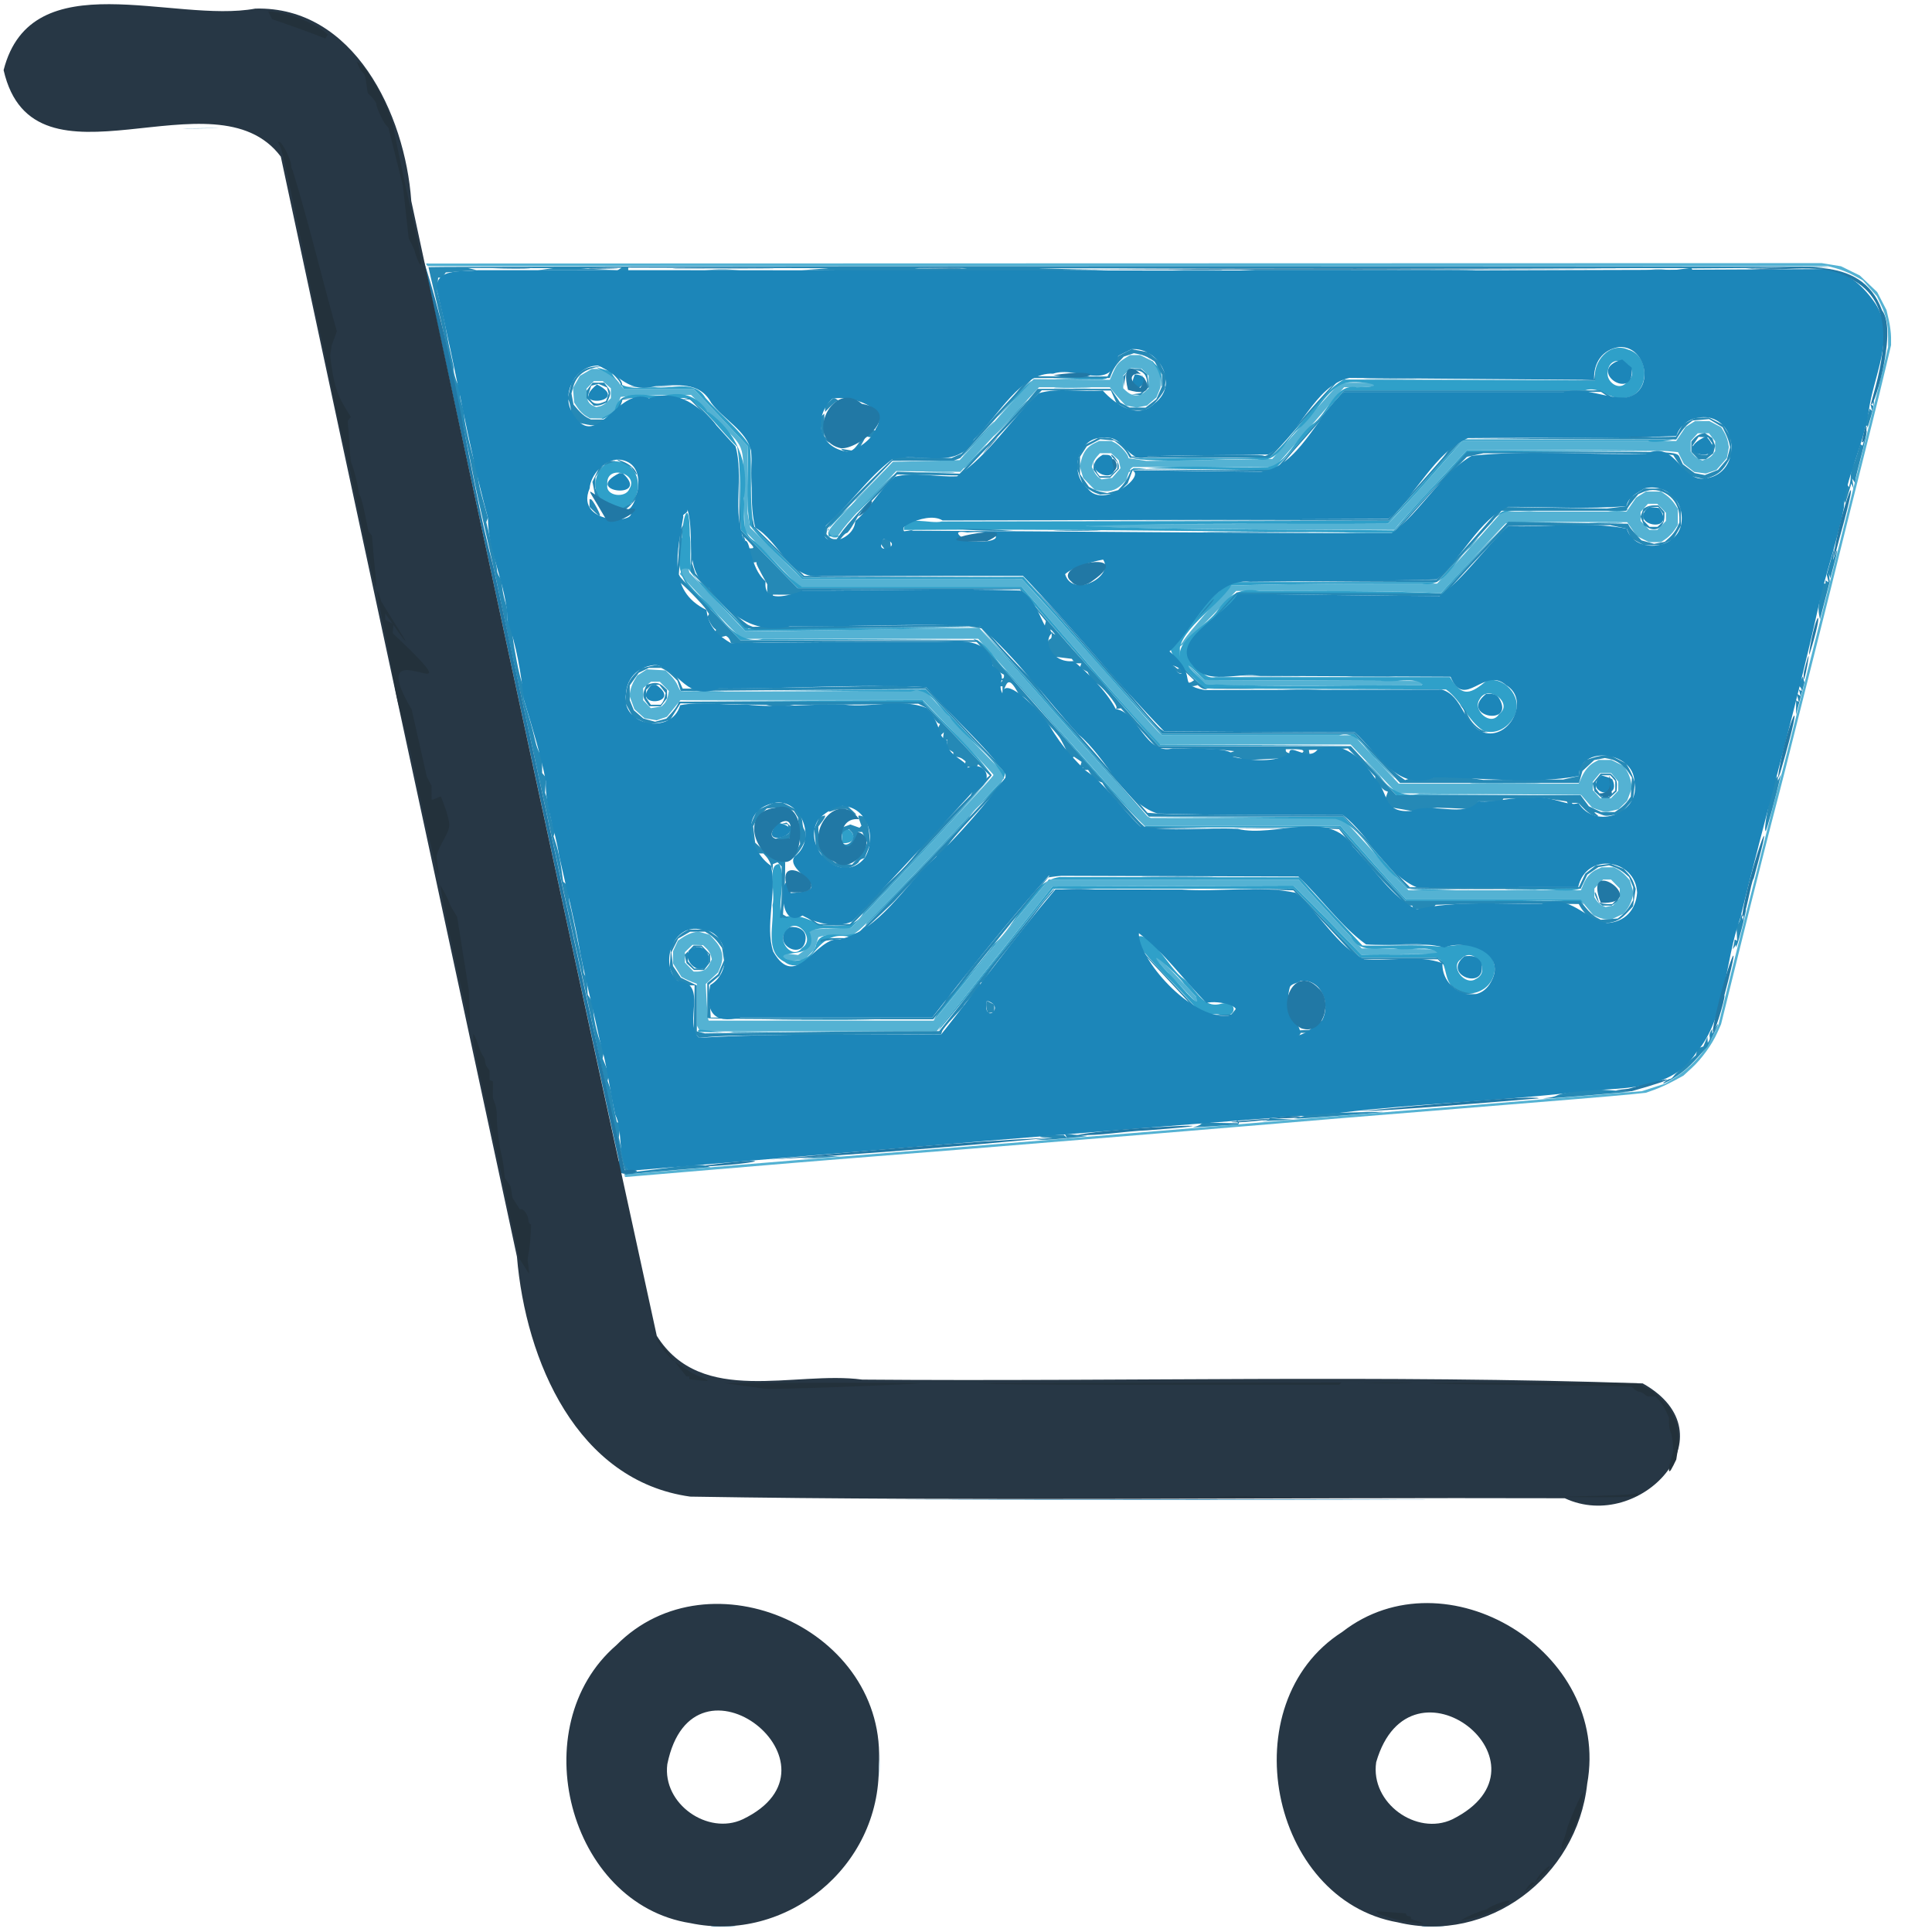 <?xml version="1.0" encoding="UTF-8" standalone="no"?>
<!-- Created with Inkscape (http://www.inkscape.org/) -->

<svg
   width="48mm"
   height="48mm"
   viewBox="0 0 48 48"
   version="1.1"
   id="svg1"
   inkscape:version="1.3.2 (091e20e, 2023-11-25)"
   sodipodi:docname="icon-32x32.svg"
   inkscape:export-filename="icon-48x48.png"
   inkscape:export-xdpi="299.733"
   inkscape:export-ydpi="299.733"
   xmlns:inkscape="http://www.inkscape.org/namespaces/inkscape"
   xmlns:sodipodi="http://sodipodi.sourceforge.net/DTD/sodipodi-0.dtd"
   xmlns="http://www.w3.org/2000/svg"
   xmlns:svg="http://www.w3.org/2000/svg">
  <sodipodi:namedview
     id="namedview1"
     pagecolor="#ffffff"
     bordercolor="#666666"
     borderopacity="1.0"
     inkscape:showpageshadow="2"
     inkscape:pageopacity="0.0"
     inkscape:pagecheckerboard="true"
     inkscape:deskcolor="#d1d1d1"
     inkscape:document-units="mm"
     inkscape:zoom="2.4029187"
     inkscape:cx="74.49274"
     inkscape:cy="54.933194"
     inkscape:window-width="1728"
     inkscape:window-height="967"
     inkscape:window-x="0"
     inkscape:window-y="38"
     inkscape:window-maximized="0"
     inkscape:current-layer="layer1" />
  <defs
     id="defs1" />
  <g
     inkscape:label="Layer 1"
     inkscape:groupmode="layer"
     id="layer1">
    <g
       id="g223115"
       transform="matrix(0.105,0,0,0.108,16.041,8.559)"
       style="image-rendering:auto">
      <path
         style="fill:#54b2d3"
         d="m -5.07,191.305 0.427,-0.395 7.408,-0.602 c 4.075,-0.331 13.044,-1.065 19.932,-1.631 6.888,-0.566 17.842,-1.431 24.342,-1.922 11.64,-0.879 27.39,-2.111 49.565,-3.877 6.209,-0.494 17.321,-1.372 24.694,-1.951 7.373,-0.579 17.136,-1.371 21.696,-1.76 7.891,-0.673 42.394,-3.412 53.269,-4.229 2.813,-0.211 9.719,-0.769 15.346,-1.24 5.627,-0.471 13.358,-1.098 17.181,-1.394 l 6.95,-0.539 2.751,-0.869 2.751,-0.869 2.052,-1.236 c 4.01,-2.415 7.367,-6.003 9.403,-10.05 l 1.139,-2.264 2.409,-9.554 c 1.325,-5.255 3.313,-12.967 4.419,-17.139 1.105,-4.172 3.084,-11.795 4.396,-16.941 1.313,-5.146 2.713,-10.464 3.112,-11.818 0.399,-1.354 1.616,-5.954 2.704,-10.223 1.088,-4.269 2.912,-11.333 4.052,-15.699 1.141,-4.366 3.132,-12.065 4.425,-17.11 2.922,-11.399 4.899,-19.075 8.628,-33.514 1.604,-6.209 3.61,-14.126 4.459,-17.594 l 1.543,-6.306 -0.009,-2.338 c -0.011,-2.927 -0.457,-4.889 -1.68,-7.391 l -0.958,-1.959 -1.657,-1.815 -1.657,-1.815 -2.076,-1.106 c -1.142,-0.609 -3.01,-1.35 -4.152,-1.647 l -2.077,-0.541 -165.64,0.004 -165.64,0.004 c -0.969,-0.89 0.266,-0.573 0.28,-0.605 l 164.783,-0.045 164.783,-0.045 2.283,0.364 2.283,0.364 2.214,1.056 2.214,1.056 2.061,1.908 2.061,1.908 1.107,2.076 1.107,2.076 0.533,2.26 c 0.293,1.243 0.535,3.054 0.537,4.024 l 0.004,1.764 -1.373,5.644 c -0.755,3.104 -2.173,8.74 -3.151,12.524 -5.014,19.398 -6.794,26.32 -9.979,38.806 -1.163,4.56 -3.075,11.942 -4.248,16.404 -1.173,4.463 -3.127,12.003 -4.341,16.757 -1.214,4.754 -2.854,11.024 -3.644,13.935 -0.79,2.91 -2.345,8.784 -3.455,13.053 -1.11,4.269 -2.452,9.428 -2.982,11.465 -0.531,2.037 -2.334,9.092 -4.008,15.676 l -3.043,11.972 -0.879,1.919 c -1.258,2.747 -3.723,6.066 -6.038,8.129 l -1.999,1.781 -2.416,1.27 c -1.329,0.698 -3.329,1.584 -4.446,1.969 l -2.03,0.699 -3.351,0.337 c -3.601,0.363 -16.251,1.386 -41.275,3.341 -19.549,1.527 -34.252,2.704 -50.624,4.053 -6.985,0.576 -15.875,1.292 -19.756,1.591 -3.881,0.299 -11.897,0.936 -17.815,1.415 -14.337,1.159 -39.356,3.117 -54.151,4.237 -6.597,0.499 -21.504,1.695 -33.126,2.656 -11.622,0.962 -21.209,1.748 -21.303,1.748 z m 17.549,-33.978 -0.365,-0.682 v -4.794 -4.794 l -0.97,-0.351 c -0.534,-0.193 -1.355,-0.546 -1.825,-0.785 L 8.463,145.485 7.466,143.917 6.469,142.349 v -1.377 -1.377 l 0.584,-1.231 0.584,-1.231 1.268,-0.818 c 0.697,-0.45 1.77,-0.922 2.385,-1.048 l 1.117,-0.23 1.365,0.368 1.365,0.368 1.092,1.153 c 1.973,2.084 2.398,4.017 1.4,6.368 l -0.482,1.135 -1.468,1.346 -1.468,1.346 0.215,3.769 c 0.118,2.073 0.276,3.968 0.351,4.21 l 0.136,0.441 h 26.625 26.625 l 1.573,-1.852 c 0.865,-1.019 4.794,-5.741 8.732,-10.495 3.937,-4.754 9.361,-11.223 12.053,-14.376 l 4.894,-5.733 29.521,0.006 29.521,0.006 3.492,3.786 c 1.921,2.082 5.293,5.641 7.494,7.909 l 4.002,4.123 8.793,0.111 8.793,0.111 0.264,0.265 0.264,0.265 -0.264,0.265 -0.264,0.265 -8.816,0.106 -8.816,0.106 -5.475,-5.498 c -3.011,-3.024 -6.644,-6.605 -8.073,-7.957 l -2.598,-2.459 -28.494,0.09 -28.495,0.09 -5.477,6.734 c -9.146,11.245 -15.08,18.465 -18.603,22.635 l -3.353,3.969 H 40.839 12.844 Z m 1.418,-13.439 c 0.373,-0.2 0.922,-0.833 1.219,-1.408 l 0.54,-1.045 -0.214,-0.852 c -0.118,-0.468 -0.584,-1.199 -1.037,-1.625 l -0.823,-0.773 -1.255,-0.036 -1.255,-0.036 -0.891,0.837 -0.891,0.837 v 1.2 1.2 l 1.031,1.031 1.031,1.031 h 0.932 c 0.513,0 1.238,-0.163 1.611,-0.363 z m 111.678,2.656 c -2.833,-2.91 -5.152,-5.411 -5.155,-5.556 -0.015,-0.962 1.557,0.411 7.045,6.154 l 3.606,3.773 -0.173,0.46 -0.173,0.46 z m -92.295,-5.199 -0.882,-0.466 v -0.519 -0.519 l 0.529,0.148 c 0.291,0.081 1.117,0.216 1.836,0.3 l 1.307,0.152 1.049,-0.747 1.049,-0.747 0.404,-1.224 c 0.222,-0.673 0.353,-1.663 0.29,-2.199 l -0.114,-0.975 4.939,-0.176 4.939,-0.176 6.895,-7.056 c 3.792,-3.881 9.762,-10.072 13.267,-13.758 3.505,-3.687 7.98,-8.37 9.944,-10.407 1.964,-2.037 3.574,-3.813 3.578,-3.947 0.004,-0.133 -3.75,-4.063 -8.342,-8.731 L 65.619,81.809 H 36.922 8.226 l -0.614,0.756 C 7.275,82.981 6.554,83.844 6.011,84.484 l -0.988,1.163 -1.224,0.404 -1.224,0.404 -1.432,-0.242 -1.432,-0.242 -1.183,-1.039 -1.183,-1.039 -0.594,-1.556 -0.594,-1.556 0.22,-1.162 c 0.121,-0.639 0.535,-1.679 0.921,-2.311 l 0.701,-1.15 1.15,-0.721 1.15,-0.721 2.202,0.124 2.202,0.124 1.214,1.176 c 0.667,0.647 1.414,1.671 1.658,2.276 0.245,0.605 0.58,1.193 0.744,1.307 0.165,0.114 13.223,0.132 29.017,0.04 l 28.718,-0.167 6.08,6.31 c 3.344,3.471 7.559,7.753 9.367,9.516 l 3.287,3.206 v 0.586 0.586 l -8.539,8.909 c -12.527,13.069 -24.25,24.9 -25.821,26.061 l -1.376,1.016 -3.21,0.035 c -1.766,0.019 -3.607,0.144 -4.092,0.278 l -0.882,0.243 -0.458,1.433 -0.458,1.433 -1.198,1.161 -1.198,1.161 -1.696,0.141 -1.696,0.141 z M 4.411,82.613 c 0.346,-0.346 0.732,-1.139 0.856,-1.761 L 5.493,79.721 4.421,78.648 3.349,77.576 h -1.038 -1.038 l -0.93,0.731 -0.93,0.731 v 1.402 1.402 l 0.908,0.908 0.908,0.908 1.276,-0.207 1.276,-0.207 z m 220.922,49.14 -1.093,-0.476 -1.553,-1.803 -1.553,-1.803 -20.598,-1.8e-4 -20.598,-1.7e-4 -2.079,-2.205 c -1.143,-1.213 -4.644,-5.023 -7.78,-8.467 l -5.701,-6.262 h -23.1 -23.1 l -2.323,-2.381 c -1.278,-1.31 -4.386,-4.671 -6.907,-7.47 -2.521,-2.799 -4.751,-5.259 -4.955,-5.468 -0.204,-0.209 -2.02,-2.205 -4.036,-4.436 -2.015,-2.231 -7.628,-8.383 -12.472,-13.67 L 78.678,67.698 H 50.83 22.982 L 22.046,67.031 C 21.531,66.664 18.181,63.313 14.602,59.585 L 8.095,52.807 8.605,51.902 C 8.886,51.405 9.295,50.938 9.514,50.866 l 0.399,-0.132 0.219,0.872 0.219,0.872 6.631,6.763 6.631,6.763 14.8,-0.213 c 8.14,-0.117 20.579,-0.307 27.641,-0.422 l 12.841,-0.209 2.295,2.415 c 1.262,1.328 5.247,5.678 8.855,9.666 23.502,25.98 28.273,31.166 28.924,31.442 l 0.566,0.24 22.651,0.025 22.651,0.025 3.135,3.263 c 1.724,1.795 3.973,4.216 4.997,5.38 1.024,1.164 3.14,3.426 4.702,5.027 l 2.839,2.91 h 20.396 20.396 l 0.551,-1.318 c 0.707,-1.692 1.811,-2.881 3.24,-3.49 l 1.135,-0.484 h 1.44 1.44 l 0.953,0.498 c 0.524,0.274 1.375,0.948 1.89,1.499 l 0.938,1.002 0.441,1.499 0.441,1.499 -0.408,1.363 c -0.225,0.75 -0.753,1.802 -1.175,2.337 l -0.766,0.974 -1.439,0.653 -1.439,0.653 -1.058,-0.006 c -0.582,-0.003 -1.55,-0.22 -2.151,-0.482 z m 4.356,-3.587 0.794,-0.888 v -1.066 -1.066 l -1.031,-1.031 -1.031,-1.031 h -0.936 -0.936 l -1.031,1.031 -1.031,1.031 v 1.007 1.007 l 0.567,0.809 c 0.312,0.445 0.907,0.95 1.323,1.122 l 0.756,0.313 0.882,-0.175 0.882,-0.175 z m -4.322,-21.13 -1.411,-0.495 -1.314,-1.466 -1.314,-1.466 -21.793,-0.183 -21.793,-0.183 -5.468,-5.611 -5.468,-5.611 -22.627,0.009 -22.627,0.009 -3.493,-3.792 C 112.803,82.538 102.519,71.072 92.409,59.647 L 88.92,55.704 H 62.614 36.307 L 29.86,49.264 23.413,42.824 23.221,33.569 C 22.989,22.366 23.705,24.132 16.632,17.297 l -5.889,-5.691 H 4.601 c -3.378,0 -7.123,0.103 -8.323,0.228 l -2.181,0.228 -0.736,1.71 -0.736,1.71 -1.253,0.775 -1.253,0.775 -1.667,-0.025 -1.667,-0.025 -1.022,-0.604 c -0.562,-0.332 -1.396,-1.149 -1.853,-1.816 l -0.83,-1.212 -0.138,-1.665 -0.138,-1.665 0.816,-1.404 0.816,-1.404 1.404,-0.795 1.404,-0.795 1.158,-0.006 c 0.637,-0.003 1.676,0.211 2.31,0.475 l 1.152,0.481 0.941,1.194 c 0.517,0.657 1.185,1.472 1.483,1.812 l 0.542,0.617 h 8.255 8.255 l 6.385,6.567 6.385,6.567 0.015,7.808 0.015,7.808 0.3,1.587 0.3,1.588 6.123,5.905 6.123,5.905 26.013,0.004 26.013,0.004 2.385,2.55 c 1.312,1.402 3.735,3.983 5.384,5.735 3.123,3.317 13.753,15 20.051,22.037 2.006,2.241 4.039,4.431 4.518,4.868 l 0.871,0.794 22.646,-0.013 22.646,-0.013 5.344,5.569 5.344,5.569 h 21.288 21.288 l 0.656,-1.411 c 0.788,-1.695 1.838,-2.891 3.126,-3.561 l 0.953,-0.496 h 1.494 1.494 l 1.509,0.731 1.509,0.731 0.689,1.121 c 0.379,0.617 0.801,1.724 0.937,2.46 l 0.248,1.338 -0.578,1.512 -0.578,1.512 -1.013,0.97 -1.013,0.97 -1.362,0.316 c -1.733,0.402 -1.792,0.399 -3.479,-0.193 z m 3.897,-3.515 0.866,-0.866 v -1.055 -1.055 l -0.836,-0.972 -0.836,-0.972 h -1.326 -1.326 l -0.836,0.972 -0.836,0.972 v 0.987 0.987 l 0.865,0.933 0.865,0.933 h 1.268 1.268 z M -9.082,13.194 -8.23,12.355 V 11.219 10.084 L -9.19,9.257 -10.151,8.431 h -1.055 -1.055 l -0.866,0.866 -0.866,0.866 v 1.098 c 0,1.405 0.547,2.418 1.522,2.82 l 0.771,0.318 0.882,-0.183 c 0.485,-0.101 1.266,-0.561 1.734,-1.022 z m 145.021,65.132 -3.351,-0.22 -0.706,-0.544 c -0.388,-0.299 -1.499,-1.408 -2.469,-2.463 l -1.764,-1.918 1.058,0.868 c 0.582,0.477 1.614,1.378 2.293,2.003 l 1.235,1.135 25.635,0.107 25.635,0.107 0.264,0.265 0.264,0.265 -0.233,0.233 -0.233,0.233 -22.139,0.075 c -12.176,0.042 -23.647,-0.024 -25.49,-0.145 z m -10.239,-6.934 -0.448,-0.54 0.397,-0.871 c 0.218,-0.479 0.544,-0.871 0.723,-0.871 0.179,0 0.632,-0.516 1.007,-1.147 0.697,-1.172 8.838,-10.421 10.362,-11.773 l 0.844,-0.749 9.525,-0.219 c 5.239,-0.12 16.192,-0.219 24.342,-0.22 l 14.817,-7.06e-4 2.973,-3.089 c 1.635,-1.699 5.105,-5.43 7.712,-8.292 l 4.739,-5.203 h 14.71 14.71 l 1.12,-1.589 1.12,-1.589 1.153,-0.703 1.153,-0.703 1.8,-0.001 1.8,-0.001 1.19,0.802 c 0.655,0.441 1.551,1.338 1.992,1.992 l 0.802,1.19 v 1.836 1.836 l -0.802,1.19 c -0.441,0.655 -1.338,1.551 -1.992,1.992 l -1.19,0.802 h -1.424 -1.424 l -1.453,-0.703 -1.453,-0.703 -1.12,-1.59 -1.12,-1.59 -8.209,-0.043 c -11.773,-0.062 -20.146,0.078 -20.571,0.343 -0.202,0.126 -3.139,3.165 -6.526,6.753 -3.387,3.588 -6.759,7.144 -7.493,7.902 l -1.334,1.378 -5.722,-0.228 c -3.147,-0.126 -14.037,-0.242 -24.201,-0.259 l -18.479,-0.031 -5.863,5.85 c -3.224,3.218 -6.235,6.108 -6.69,6.423 l -0.827,0.573 0.139,1.191 0.139,1.191 h -0.239 c -0.131,0 -0.44,-0.243 -0.687,-0.54 z m 114.689,-29.772 1.031,-1.031 v -0.936 -0.936 l -1.031,-1.031 -1.031,-1.031 h -1.102 -1.102 l -0.865,0.933 -0.865,0.933 v 1.034 1.034 l 1.031,1.031 1.031,1.031 h 0.936 0.936 z M 43.525,43.902 c -0.745,-0.897 -0.336,-1.408 7.394,-9.238 l 7.585,-7.683 7.896,-0.191 7.896,-0.191 3.002,-3.175 c 1.651,-1.746 5.025,-5.397 7.498,-8.114 2.473,-2.716 5.063,-5.479 5.755,-6.139 l 1.258,-1.2 9.014,0.077 9.014,0.077 0.687,-1.523 c 0.88,-1.951 1.336,-2.499 2.842,-3.417 l 1.228,-0.749 1.212,-0.001 1.212,-0.001 1.527,0.739 1.527,0.739 0.877,1.496 0.877,1.496 v 1.48 1.48 l -0.481,1.152 -0.481,1.152 -1.117,0.94 -1.117,0.94 -1.224,0.23 -1.224,0.23 -1.305,-0.245 -1.305,-0.245 -1.252,-1.306 c -0.689,-0.718 -1.528,-1.658 -1.866,-2.087 l -0.614,-0.781 h -8.385 -8.385 l -9.303,9.727 -9.303,9.727 -7.592,-0.087 -7.592,-0.087 -5.522,5.618 c -3.037,3.09 -6.208,6.53 -7.046,7.646 l -1.523,2.028 h -0.62 c -0.341,0 -0.811,-0.23 -1.045,-0.512 z M 118.212,10.791 119.005,10.072 V 8.608 7.143 l -0.853,-0.801 -0.853,-0.801 -1.255,-0.036 -1.255,-0.036 -0.891,0.837 -0.891,0.837 v 1.471 1.471 l 0.625,0.565 c 1.5,1.357 3.177,1.408 4.579,0.139 z m 1.499,31.483 c -6.888,-0.129 -13.238,-0.276 -14.111,-0.328 l -1.587,-0.094 1.235,-0.255 1.235,-0.255 34.562,-0.056 34.562,-0.056 1.354,-1.318 c 0.744,-0.725 4.718,-5.008 8.829,-9.518 l 7.476,-8.2 25.295,-0.002 25.295,-0.002 1.111,-1.614 1.111,-1.614 1.111,-0.678 1.111,-0.678 1.69,-0.001 1.69,-0.001 1.411,0.72 1.411,0.72 0.691,1.132 c 0.38,0.623 0.788,1.648 0.907,2.279 l 0.217,1.147 -0.236,1.256 -0.236,1.256 -1.238,1.37 -1.238,1.37 -1.253,0.413 -1.253,0.413 -1.383,-0.186 -1.383,-0.186 -1.225,-0.934 -1.225,-0.934 -0.682,-1.338 -0.682,-1.338 -2.401,-0.227 C 240.559,24.413 229.318,24.31 216.9,24.309 l -22.579,-0.003 -7.631,8.026 c -4.197,4.414 -8.062,8.543 -8.588,9.176 l -0.957,1.151 -22.455,-0.076 c -12.35,-0.042 -28.09,-0.181 -34.978,-0.309 z m 132.826,-17.024 0.524,-0.748 v -1.109 -1.109 l -0.731,-0.93 -0.731,-0.93 h -1.324 -1.324 l -0.838,0.892 -0.838,0.892 v 1.208 1.208 l 0.688,0.765 c 0.378,0.421 1.005,0.883 1.392,1.027 l 0.704,0.263 0.977,-0.341 c 0.538,-0.187 1.213,-0.677 1.501,-1.088 z m -145.466,8.329 -0.822,-0.157 -1.363,-1.363 -1.363,-1.363 -0.407,-1.357 -0.407,-1.357 0.388,-1.439 c 0.494,-1.835 1.457,-3.054 2.987,-3.78 l 1.209,-0.574 h 1.464 1.464 l 0.999,0.516 c 0.989,0.512 2.651,2.247 2.918,3.048 l 0.138,0.415 2.1,0.307 2.1,0.307 14.898,-0.233 14.898,-0.233 4.318,-4.798 c 2.375,-2.639 5.969,-6.584 7.988,-8.767 l 3.67,-3.969 3.925,0.005 3.925,0.005 0.471,0.298 0.471,0.298 -0.824,0.221 c -0.453,0.121 -2.203,0.223 -3.89,0.225 l -3.066,0.005 -3.626,4.145 c -1.994,2.28 -5.676,6.407 -8.182,9.172 l -4.556,5.027 -16.797,0.005 -16.797,0.005 -0.39,0.259 c -0.214,0.143 -0.575,0.828 -0.802,1.524 l -0.412,1.265 -0.962,0.918 c -1.562,1.49 -3.167,1.891 -5.665,1.415 z m 4.29,-4.006 0.999,-1.108 -0.218,-0.932 -0.218,-0.932 -0.888,-0.794 -0.888,-0.794 h -1.33 -1.33 l -0.727,0.794 c -0.4,0.437 -0.832,1.143 -0.962,1.57 l -0.235,0.776 0.547,1.058 c 0.301,0.582 0.825,1.228 1.165,1.436 l 0.617,0.377 1.235,-0.171 1.235,-0.171 z M -53.423,-24.391 v -8.7e-5 z"
         id="path223121"
         sodipodi:nodetypes="ccssssssssscccsscsssssssssccscccssccccccccccccccsscssssssssscsscsscsssssssccccccsscccccccsscccsscccsscccssscccsscccccccccsscccssccccsscsscccccccccsssssscccscccccscccsscccssssscccsscccccccccsscccccsssscsscccssccsccccccccsscccccccccccccsccccccsscccssssscccsscsscccccsscssscccssscccsscccsscccssccccscccccccccccccssccccccccccccccsscccccsscsscccccccsscccccccsscsscccccccccccccsssscccccccsscccccsscccccssccccccccccccccccccscccccccccsscssccsscsscccccccsscccsssscsscsscccccccccsscccsscccccccsssscsscsscccssccccccccccccccccccsscccssscccsscccccccccccccccccsscccccccsscssscccccccccccsssscccccsscccccccccccssccccccccccccccscsscsssscccccccccccsscssccccccsscccsscccccsscccccsscsscccsscsscccccccccsscssccccccc" />
      <path
         style="fill:#2fa0c9"
         d="m 12.555,158.128 c -1.324,-1.359 5.704,0.706 8.232,-0.053 4.459,0.04 8.917,0.081 13.376,0.121 -7.201,-0.009 -14.411,0.205 -21.608,-0.068 z m 57.301,-1.311 c 8.952,-10.593 17.657,-21.391 26.413,-32.146 l 56.989,-0.181 c 5.519,5.164 10.807,10.566 16.145,15.914 5.926,-0.25 12.152,0.208 17.895,-0.476 -1.471,-1.808 -6.742,-0.392 -9.656,-0.912 -3.759,-0.445 -8.481,1.345 -10.698,-2.683 -4.24,-4.337 -8.383,-8.768 -12.484,-13.237 l -59.043,-0.012 c -9.226,10.699 -18.158,21.645 -27.252,32.456 1.031,-2.94 10.522,-12.356 14.259,-17.63 5.515,-4.305 8.34,-14.455 15.52,-15.402 18.931,0.019 37.861,0.038 56.792,0.057 4.819,5.357 9.887,10.483 14.866,15.69 6.158,0.199 12.506,-0.379 18.551,0.281 4.271,-0.143 11.35,-2.543 12.778,4.646 0.145,5.087 -5.838,7.914 -9.629,4.751 -2.973,-1.588 -1.071,-7.221 -5.213,-6.857 h -16.982 l -15.706,-15.888 c -18.986,0.005 -37.972,0.009 -56.958,0.014 -9.179,10.858 -17.966,22.068 -27.294,32.782 l 0.706,-1.165 z M 196.413,145.963 c 3.982,-1.796 -0.697,-7.839 -3.502,-4.534 -2.715,1.649 0.954,6.206 3.502,4.534 z m -168.134,9.313 c 8.693,-0.017 17.39,-0.136 26.08,0.069 -7.968,0.058 -23.098,0.045 -26.08,-0.069 z m 102.362,-2.117 c -4.693,-5.67 -10.801,-10.523 -15.097,-16.338 3.223,-3.533 8.251,6.976 11.822,9.139 2.731,2.13 4.369,6.707 8.468,5.775 4.611,-1.321 4.231,3.863 -0.157,2.395 -1.617,-0.358 -4.22,0.927 -5.037,-0.97 z m -3.175,-6.017 c -2.042,-2.894 -11.171,-10.304 -3.891,-2.674 1.495,1.113 8.364,9.721 6.668,5.58 z m -94.552,-5.096 c -4.928,-2.336 -2.396,-8.739 -2.89,-13.08 0.771,-2.726 -1.431,-9.537 1.612,-9.43 1.879,3.426 -0.78,9.719 0.731,12.3 3.747,-1.248 6.535,0.774 9.696,1.821 3.587,0.069 7.419,0.739 9.486,-2.925 10.11,-10.071 19.766,-20.585 29.774,-30.755 -10.624,11.666 -21.675,22.933 -32.698,34.219 -2.994,0.552 -7.932,-0.564 -9.808,0.948 2.339,6.289 -6.401,4.111 -6.256,5.717 2.622,2.076 7.221,0.385 7.845,-3.089 1.841,-4.497 9.654,0.668 11.911,-4.721 11.08,-10.83 21.738,-22.079 32.467,-33.253 -2.537,-5.427 -9.187,-9.175 -12.942,-14.188 -2.844,-2.394 -4.738,-6.991 -9.135,-5.777 l -33.838,-0.327 37.468,-0.167 c 6.249,6.402 12.305,13 18.8,19.155 -0.978,4.238 -6.306,6.746 -8.693,10.409 -9.018,9.275 -17.929,18.667 -27.304,27.586 -6.218,-1.804 -8.084,2.108 -11.387,5.664 -1.599,0.819 -3.377,1.03 -4.841,-0.107 z m 4.024,-3.175 c 3.659,-2.217 -1.666,-7.687 -3.72,-3.784 -2.3,1.961 1.555,6.606 3.72,3.784 z M 221.487,128.376 c -6.589,-0.824 -14.031,-0.117 -20.948,-0.353 h -20.73 c -5.305,-5.602 -10.611,-11.203 -15.777,-16.933 H 118.395 C 104.166,97.265 91.996,81.259 77.554,67.708 c 3.364,0.902 5.242,5.223 8.007,7.502 10.949,11.772 21.476,23.936 32.617,35.527 h 46.201 c 5.169,5.66 10.29,11.366 15.56,16.933 h 41.286 c 0.218,0.044 1.245,1.828 0.263,0.706 z m -43.808,-5.733 c -5.109,-3.86 -8.316,-11.913 -14.434,-13.508 -14.688,-0.115 -29.375,-0.231 -44.063,-0.346 15.304,-0.056 30.608,-0.113 45.912,-0.169 5.254,5.382 10.273,10.986 15.314,16.567 4.991,0.068 9.983,0.137 14.974,0.205 -5.029,-0.252 -10.564,0.711 -15.291,-0.268 -0.804,-0.827 -1.608,-1.654 -2.412,-2.481 z m 25.816,2.661 c 6.033,-0.14 12.068,-0.201 18.102,-0.279 -3.126,1.225 -7.538,0.12 -11.155,0.454 -1.244,-0.052 -7.929,0.011 -6.947,-0.174 z M 46.568,114.735 c -1.195,-7.557 6.452,0.12 0,0 z M 112.98,102.523 C 101.73,90.076 90.374,77.708 79.172,65.229 c 13.632,14.05 26.473,28.867 39.599,43.38 -2.062,-1.892 -3.884,-4.04 -5.791,-6.085 z m 62.037,-1.573 c -3.987,-4.128 -7.653,-8.354 -1.308,-1.754 2.318,3.33 5.345,4.988 9.429,4.156 l 27.767,0.16 -33.322,0.169 c -0.855,-0.91 -1.71,-1.821 -2.566,-2.731 z m 20.1,-0.003 c 4.644,-0.139 26.112,0.047 11.817,0.099 -2.927,-0.042 -12.347,0.093 -11.817,-0.099 z m -22.308,-5.557 c -2.689,-2.386 -4.551,-6.7 -8.793,-5.468 H 122.22 C 110.953,78.125 100.336,65.696 89.011,53.939 l -52.027,-0.009 C 32.986,49.733 28.092,46.018 24.627,41.532 23.586,35.547 24.376,29.388 24.108,23.33 19.851,18.952 15.594,14.573 11.338,10.195 H -5.172 C -7.619,5.983 -16.458,3.922 -8.16,6.21 -6.37,10.96 -1.912,9.896 2.105,9.821 6.231,10.341 11.532,7.976 14.127,12.254 c 3.389,3.794 7.9,7.106 10.603,11.194 0.438,6.185 -0.239,12.856 0.889,18.74 l 11.719,11.416 52.032,-0.17 C 100.453,65.36 111.157,77.633 122.23,89.57 h 45.423 c 3.737,3.864 15.229,15.978 6.206,6.919 l -1.049,-1.098 z M 81.912,99.162 C 76.639,93.419 71.085,87.939 65.66,82.338 L 8.057,81.979 65.56,81.809 c 5.413,5.751 12.053,11.381 16.353,17.353 z M 118.86,89.658 C 108.711,78.489 98.507,67.37 88.519,56.056 H 35.963 L 22.526,42.671 C 22.096,36.347 22.756,29.569 21.657,23.523 17.733,19.868 14.371,14.841 9.828,12.312 H -5.513 c 0.118,4.102 -9.665,6.697 -1.848,3.141 0.865,-6.081 8.266,-3.066 12.562,-3.847 3.936,-0.718 7.119,0.426 9.421,3.748 6.799,4.659 10.002,11.804 8.637,20.012 0.358,3.564 -1.086,7.897 2.699,9.999 3.715,3.288 6.939,7.764 10.949,10.338 h 52.014 c 10.856,12.175 21.559,24.518 32.797,36.331 l 45.09,0.187 c -15.121,0.057 -30.243,0.114 -45.364,0.171 -0.861,-0.911 -1.722,-1.823 -2.583,-2.734 z m 79.381,-0.792 c -3.736,-2.313 -5.128,-6.926 -8.856,-9.505 -19.114,-0.076 -38.229,-0.151 -57.343,-0.227 -2.43,-3.081 -6.598,-5.17 -7.815,-8.944 3.333,-5.042 7.969,-11.273 14.358,-15.555 16.22,0.004 32.44,0.007 48.66,0.01 2.922,-3.054 13.978,-14.921 7.982,-8.074 -3.815,2.805 -5.992,9.61 -11.554,8.434 -15.03,-0.025 -30.062,0.018 -45.087,0.436 -3.21,4.961 -13.692,10.997 -12.198,16.49 -0.497,-4.579 6.614,-7.145 9.175,-11.072 2.399,-3.292 5.438,-5.031 9.56,-4.148 14.344,0.066 28.697,-0.118 43.031,0.51 4.774,-5.112 9.618,-10.158 14.568,-15.099 -4.729,5.05 -9.5,10.061 -14.167,15.169 -16.231,-0.088 -32.063,0.338 -48.293,0.25 -3.912,4.642 -8.306,8.194 -11.589,13.032 1.725,2.228 2.664,6.646 6.207,5.945 h 55.44 c 2.96,4.922 4.985,3.777 8.838,0.708 4.663,-0.749 8.845,4.68 6.098,8.737 -1.432,2.377 -4.344,3.815 -7.013,2.904 z m 3.695,-3.855 c 3.526,-2.489 -2.634,-6.967 -4.586,-3.436 -1.86,2.49 2.683,6.484 4.586,3.436 z m -18.134,-6.85 c -1.695,-1.742 -6.876,-0.313 -9.885,-0.802 -13.894,-0.058 -27.788,-0.116 -41.682,-0.174 -5.605,-5.463 -4.62,-3.365 0.353,0.92 16.977,0.776 33.989,0.215 50.981,0.29 z M 11.32,79.783 c 6.208,-0.147 11.569,0.238 2.91,0.119 -2.244,-0.015 -8.793,0.061 -2.91,-0.119 z M 15.432,61.006 C 9.48,56.886 6.208,51.444 8.597,44.349 8.83,38.716 10.429,35.414 10.449,43.929 c 0.675,3.795 -1.195,8.67 2.877,10.976 3.738,3.342 6.983,7.876 11.019,10.497 17.854,-0.088 35.708,-0.244 53.561,-0.453 -18.099,0.754 -36.217,0.755 -54.328,1.001 -4.345,-4.858 -9.786,-9.101 -13.447,-14.343 -4.241,-0.809 1.198,5.105 3.359,6.821 4.348,3.727 7.584,10.894 14.28,9.282 16.477,0.056 32.954,0.113 49.43,0.169 -18.262,0.057 -36.524,0.115 -54.787,0.172 z M 43.36,44.213 c -1.143,-3.668 4.711,-5.811 6.589,-8.798 1.644,-1.61 7.446,-7.378 6.302,-6.199 l -13.163,13.335 c 0.736,3.312 5.499,0.64 0.272,1.661 z M 165.19,43.219 c -34.703,-0.243 -69.422,-0.813 -104.115,-0.554 0.198,-3.702 6.216,-1.251 9.021,-1.954 35.271,-0.03 70.543,-0.114 105.814,-0.176 5.879,-6.178 11.396,-12.715 17.448,-18.716 16.757,0.009 33.513,0.018 50.27,0.027 3.012,-0.859 -4.507,1.217 -6.42,0.344 -14.648,0.001 -29.296,0.002 -43.945,0.003 -5.874,6.355 -11.542,12.912 -17.658,19.036 -23.862,0.194 -47.77,-0.321 -71.594,0.564 24.331,0.957 48.696,0.669 73.043,0.971 5.526,-6.36 11.506,-12.311 17.266,-18.458 15.641,0.056 31.281,0.113 46.922,0.169 l -46.922,0.36 c -5.898,6.117 -11.744,12.284 -17.516,18.521 -3.871,-0.032 -7.749,0.092 -11.616,-0.137 z m 35.998,-3.479 c 2.416,-3.287 7.235,-0.892 10.774,-1.522 -3.964,0.631 -9.001,-1.36 -11.633,2.529 -3.058,3.204 0.895,-1.066 0.858,-1.007 z m 24.092,1.238 c 8.48,-0.065 7.088,0.225 0.583,0.123 -2.124,-0.017 -4.526,0.057 -0.583,-0.123 z M 54.094,34.36 c 3.711,-3.831 7.183,-6.816 1.375,-1.028 -3.384,3.532 -9.116,8.801 -2.397,2.055 z m 173.214,3.838 c 8.413,-1.05 4.73,0.828 0,0 z M -8.524,37.373 c -5.745,-2.259 -3.583,-11.742 2.547,-10.367 5.343,1.095 5.62,9.026 0.545,10.705 -1.038,-0.033 -2.086,0.041 -3.092,-0.338 z m 4.644,-4.11 c 2.454,-3.676 -5.685,-5.808 -5.173,-1.035 -0.563,2.675 4.294,3.207 5.173,1.035 z M 66.546,29.335 c 6.623,-0.133 9.878,0.25 1.942,0.121 -2.362,-0.004 -6.83,0.04 -1.942,-0.121 z m 11.185,-3.442 c 8.272,-8.252 -3.593,4.376 -2.305,2.367 l 1.023,-1.066 z m 36.689,3.08 c 10.613,-1.566 21.875,-0.479 32.78,-0.786 4.638,-0.731 6.779,-7.116 10.536,-9.795 3.729,-2.404 5.287,-9.509 10.522,-8.554 8.64,-0.076 1.433,-1.608 -2.481,-1.052 -4.769,1.18 -7.255,7.598 -11.22,10.558 -3.2,2.557 -4.969,8.247 -9.88,7.025 -9.822,-0.184 -19.741,0.936 -29.5,-0.11 1.083,-0.227 7.18,-0.054 10.207,-0.126 7.486,-0.256 15.21,0.429 22.547,-0.415 6.222,-5.14 10.654,-13.825 17.254,-17.662 19.826,0.064 39.652,0.075 59.477,0.198 -0.713,-4.289 3.428,-8.974 7.808,-7.077 5.569,1.503 5.064,10.888 -1.153,11.134 -3.272,0.433 -5.613,-2.872 -9.054,-1.764 h -56.942 c -5.528,6.187 -10.882,12.549 -16.752,18.417 l -33.082,-0.52 c -0.231,-0.033 -1.317,1.534 -1.069,0.529 z M 232.22,8.576 c 4.243,-3.113 -3.897,-7.633 -4.559,-2.422 -0.582,2.421 2.833,4.81 4.559,2.422 z M 78.445,21.827 c 3.004,-3.31 6.606,-6.64 1.469,-1.199 -2.807,3.132 -8.192,8.381 -2.334,2.122 z m 7.384,-4.4 c 4.011,-4.4 7.207,-7.244 1.356,-1.058 -4.54,4.641 -7.249,7.098 -1.593,1.307 z m -0.081,-3.528 c 2.55,-3.226 9.343,-9.167 2.76,-2.476 -1.57,1.485 -8.716,9.014 -2.76,2.476 z m 11.297,-3.968 c 4.149,-0.187 13.599,0.136 4.322,0.111 0.082,-0.088 -6.508,0.136 -4.322,-0.111 z M 121.889,8.462 c -0.15,-4.175 -6.408,-8.217 -0.86,-3.522 1.733,0.568 0.873,7.509 0.86,3.522 z M 96.251,7.833 C 97.722,7.893 113.415,7.087 107.994,8.063 104.082,7.98 100.145,8.11 96.251,7.833 Z"
         id="path223120"
         sodipodi:nodetypes="sccsscccccccccccccccccccccccccccccccccccccccccccccccccccccccccccccccccccccccccccccccccccccccccccccccccccccccccccccccccccccccccccccccccccccccccccccccccccccccccccccccccccccccccccccccccccccccccccccccccccscccsssccccccccccccccssccccccccccccccccccccccccccccccccccccccccccccccccccccccccccccccccccccc" />
      <path
         style="fill:#2589b6"
         d="m -4.914,190.789 c 0.149,-0.139 1.938,-0.431 3.975,-0.648 2.037,-0.217 5.371,-0.623 7.408,-0.901 3.987,-0.544 7.206,-0.639 8.211,-0.242 l 0.626,0.247 -8.209,0.658 c -4.515,0.362 -9.126,0.766 -10.246,0.898 l -2.037,0.24 z m -0.019,-0.942 c -0.14,-0.238 -0.69,-2.432 -2.187,-8.731 -0.89,-3.744 -4.711,-21.031 -5.614,-25.4 -0.481,-2.328 -1.685,-7.805 -2.674,-12.171 -2.73,-12.045 -4.215,-18.633 -4.773,-21.167 -0.278,-1.261 -1.84,-8.246 -3.472,-15.522 -1.632,-7.276 -3.631,-16.245 -4.442,-19.932 -0.811,-3.687 -2.021,-9.084 -2.69,-11.994 -0.668,-2.91 -1.851,-8.229 -2.628,-11.818 -0.777,-3.59 -1.637,-7.558 -1.911,-8.819 -0.494,-2.278 -2.673,-11.769 -4.252,-18.521 -0.454,-1.94 -1.146,-5.195 -1.539,-7.232 -0.654,-3.394 -1.708,-8.145 -4.106,-18.521 -0.493,-2.134 -1.219,-5.706 -1.612,-7.938 -0.393,-2.231 -1.579,-7.57 -2.635,-11.864 -1.056,-4.294 -1.92,-7.9 -1.92,-8.014 0,-0.114 74.642,-0.215 165.87,-0.225 91.229,-0.01 165.8,0.053 165.713,0.139 -0.086,0.086 -7.482,0.208 -16.435,0.27 l -16.278,0.113 0.163,0.265 0.163,0.265 -2.402,-0.058 -2.402,-0.058 1.94,-0.238 1.94,-0.238 -77.082,0.021 -77.082,0.021 8.29,0.196 8.29,0.196 -9.701,0.09 c -11.825,0.11 -42.996,0.116 -54.328,0.01 l -8.29,-0.077 3.175,-0.219 3.175,-0.219 -23.724,-0.067 -23.724,-0.067 v 0.353 0.353 l -1.323,-0.005 -1.323,-0.005 0.529,-0.342 0.529,-0.342 -4.763,0.066 -4.763,0.066 4.233,0.211 4.233,0.211 -9.349,0.016 -9.349,0.016 1.764,-0.242 1.764,-0.242 -10.054,-0.014 -10.054,-0.014 1.058,0.241 1.058,0.241 -3.68,0.267 -3.68,0.267 -0.436,0.597 c -0.24,0.328 -0.648,0.597 -0.906,0.597 h -0.469 l -0.114,1.587 -0.114,1.587 0.347,1.235 c 0.7,2.494 1.54,6.242 1.976,8.819 0.246,1.455 0.717,3.695 1.045,4.977 0.329,1.282 0.56,2.473 0.514,2.646 -0.132,0.495 0.42,2.561 0.963,3.602 l 0.494,0.946 0.007,1.235 c 0.004,0.679 0.236,1.87 0.516,2.646 0.28,0.776 0.515,1.944 0.524,2.596 0.017,1.33 2.02,9.737 2.566,10.774 0.194,0.369 0.478,1.675 0.63,2.903 0.152,1.228 0.539,3.149 0.86,4.269 0.321,1.12 0.802,2.803 1.071,3.742 l 0.488,1.706 -0.189,0.492 -0.189,0.492 0.73,2.917 c 1.243,4.968 1.81,7.524 1.81,8.156 0,0.334 0.223,0.959 0.496,1.389 l 0.496,0.781 0.254,1.933 c 0.14,1.063 0.472,2.552 0.739,3.308 0.267,0.756 0.485,1.995 0.485,2.754 v 1.379 l 0.489,0.781 0.489,0.781 0.231,1.94 c 0.385,3.233 1.559,9.009 2.161,10.637 l 0.568,1.534 -0.038,1.249 -0.038,1.249 0.911,2.985 c 0.501,1.642 1.051,3.54 1.221,4.219 0.171,0.679 0.483,1.92 0.693,2.757 0.211,0.837 0.636,1.908 0.945,2.379 l 0.562,0.857 0.005,1.854 0.005,1.854 0.454,0.529 0.454,0.529 -0.113,1.739 -0.113,1.739 0.314,0.827 c 0.173,0.455 0.484,1.888 0.691,3.185 0.207,1.297 0.62,2.871 0.918,3.498 l 0.541,1.14 -0.219,0.69 -0.219,0.69 0.679,2.065 c 0.374,1.136 0.885,3.481 1.137,5.212 l 0.457,3.147 0.639,0.547 0.639,0.547 v 1.572 c 0,0.865 0.144,2.06 0.319,2.656 0.175,0.596 0.643,2.671 1.038,4.611 0.396,1.94 1.043,4.957 1.439,6.703 0.396,1.746 0.722,3.5 0.726,3.898 0.003,0.398 0.177,0.894 0.385,1.102 l 0.379,0.379 0.122,2.004 0.122,2.004 0.624,0.95 0.624,0.95 0.052,1.587 c 0.082,2.503 1.452,7.641 2.315,8.681 l 0.324,0.39 -0.211,1.054 -0.211,1.054 0.781,1.815 0.781,1.815 -0.193,0.737 -0.193,0.737 0.453,1.295 c 0.249,0.712 0.561,2.088 0.693,3.059 0.132,0.97 0.427,2.536 0.656,3.48 l 0.417,1.716 0.441,0.169 0.441,0.169 -0.217,1.583 -0.217,1.583 0.62,2.705 c 0.341,1.488 0.838,3.221 1.105,3.852 l 0.485,1.147 h -0.326 c -0.179,0 -0.396,-0.119 -0.482,-0.265 z M 74.841,-17.585 c -2.656,-0.06 -7.101,-0.06 -9.878,-3.23e-4 -2.777,0.06 -0.603,0.109 4.829,0.109 5.433,1.77e-4 7.705,-0.049 5.048,-0.109 z M 39.278,186.926 c 1.455,-0.137 3.598,-0.245 4.763,-0.239 l 2.117,0.011 -2.646,0.25 c -1.455,0.137 -3.598,0.245 -4.763,0.239 l -2.117,-0.011 z m 55.033,-4.222 1.94,-0.238 -1.558,-0.058 c -2.448,-0.09 -1.461,-0.428 1.521,-0.52 l 2.7,-0.084 0.396,0.362 0.396,0.362 -0.284,-0.497 -0.284,-0.497 2.224,0.232 c 1.223,0.128 2.558,0.252 2.966,0.277 1.219,0.073 -8.648,0.953 -10.37,0.925 l -1.587,-0.026 z m 35.453,-2.717 c 0.581,-0.09 1.282,-0.349 1.557,-0.575 l 0.5,-0.412 4.186,0.071 4.186,0.071 -0.241,-0.39 -0.241,-0.39 0.413,0.255 c 0.227,0.14 0.336,0.379 0.243,0.531 l -0.17,0.276 -3.451,0.239 c -5.461,0.378 -8.126,0.502 -6.981,0.325 z m 16.401,-1.41 c 0.677,-0.087 1.312,-0.269 1.411,-0.403 l 0.181,-0.244 2.822,0.212 2.822,0.212 -1.94,0.061 c -1.067,0.034 -2.972,0.12 -4.233,0.191 -1.261,0.072 -1.739,0.059 -1.063,-0.029 z m 8.471,-0.812 1.235,-0.26 -1.029,-0.046 c -2.603,-0.117 -0.148,-0.491 3.921,-0.597 12.532,-0.326 16.433,-0.397 15.629,-0.288 -1.85,0.252 -19.091,1.542 -20.018,1.498 l -0.973,-0.046 z m 58.914,-4.477 c 0.679,-0.072 1.552,-0.286 1.94,-0.475 1.107,-0.54 3.995,-1.087 6.824,-1.291 l 2.591,-0.187 4.112,0.277 4.112,0.278 -9.525,0.798 c -5.239,0.439 -9.922,0.783 -10.407,0.765 l -0.882,-0.034 z m 27.714,-3.802 c 0.377,-0.285 0.874,-0.523 1.106,-0.529 0.232,-0.006 0.628,-0.306 0.882,-0.667 0.254,-0.361 1.538,-1.586 2.855,-2.724 l 2.394,-2.068 0.199,-0.791 0.199,-0.791 0.68,-0.216 0.68,-0.216 0.49,-1.12 0.49,-1.12 0.034,0.706 0.034,0.706 0.315,-0.497 c 0.173,-0.273 0.237,-0.7 0.141,-0.949 -0.095,-0.248 -0.006,-0.739 0.198,-1.09 l 0.372,-0.639 0.025,0.529 0.025,0.529 0.676,-1.235 c 0.372,-0.679 0.683,-1.099 0.691,-0.934 0.008,0.166 -0.563,1.4 -1.269,2.744 l -1.284,2.443 -2.292,2.476 c -2.251,2.431 -3.882,3.736 -6.53,5.223 -1.54,0.865 -2.107,0.982 -1.113,0.23 z m -229.256,-10.691 -0.635,-0.705 0.106,-5.333 0.106,-5.333 -0.984,5.3e-4 -0.984,5.3e-4 -1.395,-0.712 -1.395,-0.712 -0.562,-1.317 -0.562,-1.317 0.153,-2.542 0.153,-2.542 0.954,-1.251 c 0.525,-0.688 1.462,-1.523 2.082,-1.854 l 1.128,-0.603 2.183,0.012 2.183,0.012 1.489,1.032 1.489,1.032 0.642,1.412 0.642,1.412 v 1.411 1.411 l -0.652,1.436 -0.652,1.436 -1.265,1.043 -1.265,1.043 0.214,3.783 0.214,3.783 H 41.597 67.798 l 1.615,-1.89 c 0.888,-1.04 1.615,-2.013 1.615,-2.164 0,-0.151 0.374,-0.61 0.831,-1.02 0.457,-0.411 1.797,-2.017 2.977,-3.569 1.18,-1.552 2.433,-3.138 2.785,-3.524 0.352,-0.386 2.375,-2.767 4.496,-5.292 4.89,-5.82 11.287,-13.119 12.604,-14.38 l 1.013,-0.97 1.494,0.047 1.494,0.047 -1.733,0.24 -1.733,0.24 -1.033,1.212 c -1.979,2.323 -16.363,19.592 -20.381,24.47 -2.226,2.702 -4.445,5.372 -4.931,5.932 l -0.883,1.019 -26.403,-0.023 C 27.102,155.197 15.077,155.098 14.902,154.989 l -0.319,-0.197 10e-6,-3.948 1.1e-5,-3.948 1.276,-1.018 1.276,-1.018 0.702,-1.587 0.702,-1.587 -0.23,-1.44 -0.23,-1.44 -0.906,-1.188 c -0.499,-0.654 -1.404,-1.492 -2.012,-1.863 l -1.106,-0.674 -1.764,0.004 -1.764,0.004 -1.411,0.789 -1.411,0.789 -0.816,1.586 -0.816,1.586 0.202,1.573 0.202,1.573 0.923,1.333 0.923,1.333 1.895,0.897 1.895,0.897 v 5.275 5.275 l 0.948,0.238 0.948,0.238 16.25,-0.229 c 8.938,-0.126 21.41,-0.242 27.715,-0.258 l 11.465,-0.029 2.646,-3.205 c 1.455,-1.763 4.001,-4.886 5.656,-6.941 1.656,-2.054 5.148,-6.299 7.761,-9.432 2.613,-3.133 6.143,-7.38 7.845,-9.437 1.702,-2.057 3.226,-3.74 3.385,-3.74 0.16,0 -0.341,0.675 -1.112,1.499 -0.772,0.825 -1.819,2.056 -2.327,2.736 -1.54,2.06 -6.392,8.105 -9.06,11.287 -1.383,1.649 -2.938,3.673 -3.455,4.498 -0.518,0.825 -1.098,1.499 -1.29,1.499 -0.192,0 -0.348,0.214 -0.348,0.475 0,0.422 -0.965,1.627 -3.179,3.972 -0.386,0.408 -0.701,0.822 -0.701,0.918 0,0.096 -1.101,1.312 -2.447,2.701 -1.346,1.389 -2.547,2.842 -2.67,3.227 l -0.223,0.701 -20.349,0.063 c -23.239,0.072 -30.954,0.184 -34.46,0.5 l -2.469,0.222 z m 142.042,0.345 c -0.364,-0.226 -0.615,-1.192 -0.513,-1.967 l 0.041,-0.308 0.546,0.453 0.546,0.453 1.394,-0.055 1.394,-0.055 v 0.35 0.35 h -1.217 -1.217 l -0.287,0.513 -0.287,0.513 z m -18.817,-4.913 3.351,-0.108 0.617,-0.739 0.617,-0.739 v 0.556 0.556 l -0.682,0.365 -0.682,0.365 -3.286,-0.073 -3.286,-0.073 z m -8.643,-4.946 c -2.522,-2.661 -5.459,-5.721 -6.526,-6.799 -1.067,-1.078 -2.24,-2.352 -2.606,-2.83 -0.943,-1.231 11.566,11.55 12.875,13.154 1.879,2.303 0.974,1.451 -3.743,-3.525 z m -45.88,3.664 c -0.121,-0.482 -0.166,-1.124 -0.101,-1.426 l 0.119,-0.549 0.882,0.443 0.882,0.443 v 0.872 0.872 l -0.781,0.111 -0.781,0.111 z m 111.648,-4.099 c -0.693,-0.366 -1.484,-0.955 -1.758,-1.307 l -0.498,-0.641 0.699,0.572 c 1.257,1.028 2.434,1.514 4.227,1.746 l 1.764,0.228 -1.587,0.034 -1.587,0.034 z m -181.799,-5.741 -0.888,-0.794 -0.226,-0.961 -0.226,-0.961 1.067,-1.067 1.067,-1.067 h 0.936 0.936 l 1.031,1.031 1.031,1.031 v 0.862 0.862 l -0.731,0.93 -0.731,0.93 h -1.189 -1.189 z m 3.657,-0.331 0.719,-0.772 v -0.831 -0.831 l -0.866,-0.866 -0.866,-0.866 h -0.819 c -0.451,0 -1.172,0.247 -1.604,0.549 l -0.784,0.549 v 1.104 1.104 l 0.767,0.816 0.767,0.816 h 0.983 0.983 z m 173.845,-0.698 -0.617,-0.647 h -9.452 -9.452 l -3.736,-3.969 c -2.055,-2.183 -5.493,-5.75 -7.641,-7.928 l -3.905,-3.959 -5.22,-0.108 -5.22,-0.108 5.292,-0.085 5.292,-0.085 7.853,7.944 7.853,7.944 h 9.13 9.13 l 0.833,0.675 c 0.458,0.371 0.753,0.742 0.656,0.823 -0.097,0.081 -0.454,-0.143 -0.794,-0.499 z m 69.374,-3.822 c 0.111,-0.485 0.204,-1.01 0.207,-1.167 0.003,-0.157 0.143,-0.2 0.312,-0.095 l 0.308,0.19 -0.078,-1.669 -0.078,-1.669 0.476,-0.696 c 0.262,-0.383 0.492,-1.097 0.511,-1.587 l 0.035,-0.892 0.254,0.882 0.254,0.882 0.286,-1.411 c 0.157,-0.776 0.343,-1.252 0.414,-1.058 0.071,0.194 -0.413,2.337 -1.074,4.763 -0.662,2.425 -1.218,4.172 -1.238,3.881 l -0.035,-0.529 -0.378,0.529 -0.378,0.529 z m -81.192,-0.263 c 1.892,-0.063 4.987,-0.063 6.879,0 l 3.44,0.115 h -6.879 -6.879 z M 41.394,137.26 v -0.33 l 1.102,-0.22 c 0.606,-0.121 2.234,-0.198 3.616,-0.17 l 2.514,0.05 -3.238,0.266 c -1.781,0.146 -3.408,0.371 -3.616,0.5 l -0.378,0.234 z m 9.953,-2.856 c 3.799,-3.572 20.607,-20.73 29.848,-30.47 l 3.944,-4.157 V 99.136 98.495 L 83.463,96.929 C 82.541,96.068 78.295,91.736 74.026,87.301 L 66.265,79.238 37.279,79.473 8.293,79.707 7.904,78.528 7.514,77.348 6.374,76.27 C 5.747,75.676 4.888,75.013 4.464,74.796 L 3.693,74.401 H 2.224 0.755 l -1.198,0.569 -1.198,0.569 -1.06,1.441 -1.06,1.441 v 1.706 1.706 l 0.481,1.152 0.481,1.152 1.122,0.944 1.122,0.944 1.395,0.376 1.395,0.376 1.335,-0.36 1.335,-0.36 1.092,-1.153 c 0.6,-0.634 1.275,-1.511 1.499,-1.947 l 0.408,-0.794 H 36.699 65.494 l 8.147,8.337 c 4.481,4.585 8.186,8.435 8.234,8.555 0.048,0.12 -2.069,2.441 -4.705,5.157 -2.636,2.716 -8.491,8.828 -13.011,13.582 -4.52,4.754 -9.881,10.27 -11.913,12.259 l -3.693,3.616 -3.844,-0.006 -3.844,-0.006 -1.552,-1.052 c -0.854,-0.579 -1.401,-1.052 -1.215,-1.052 0.186,0 0.875,0.397 1.533,0.882 l 1.195,0.882 h 3.767 3.767 l 2.426,-2.672 c 3.043,-3.352 5.002,-5.31 8.443,-8.44 1.493,-1.358 3.642,-3.66 4.776,-5.115 1.133,-1.455 2.309,-2.884 2.613,-3.175 0.304,-0.291 2.734,-2.693 5.4,-5.337 l 4.848,-4.807 0.688,-1.278 c 0.379,-0.703 0.857,-1.278 1.062,-1.278 0.206,0 0.924,-0.468 1.595,-1.041 l 1.221,-1.041 -1.373,-1.28 -1.373,-1.28 -0.265,0.429 -0.265,0.429 -0.928,-0.177 -0.928,-0.177 -0.189,0.305 c -0.104,0.168 -0.316,0.305 -0.472,0.305 H 75.359 l 0.172,-0.899 0.172,-0.899 -0.662,-0.501 c -0.364,-0.276 -1.019,-0.506 -1.455,-0.512 l -0.794,-0.011 V 94.337 93.81 L 72.086,93.37 71.38,92.929 V 91.918 90.907 l -0.57,0.219 -0.57,0.219 0.158,-1.074 0.158,-1.074 -0.364,0.364 c -1.141,1.141 -1.878,0.311 -1.081,-1.217 l 0.548,-1.051 -0.358,-0.119 c -0.197,-0.066 -0.916,-0.896 -1.597,-1.844 l -1.239,-1.725 -0.981,-0.483 -0.981,-0.483 -6.526,0.101 c -3.59,0.056 -10.196,0.113 -14.68,0.126 l -8.154,0.025 -1.939,0.316 -1.939,0.316 L 29.89,83.216 28.518,82.912 18.374,82.733 8.229,82.554 7.012,84.457 5.795,86.359 4.28,86.769 C 3.447,86.994 2.209,87.181 1.53,87.185 l -1.235,0.007 -1.648,-0.755 -1.648,-0.755 -0.942,-1.671 -0.942,-1.671 0.215,-1.882 c 0.259,-2.261 0.812,-3.396 2.377,-4.872 l 1.177,-1.11 1.822,-0.38 1.822,-0.38 1.726,0.513 1.726,0.513 0.738,0.8 c 0.406,0.44 1.033,1.435 1.393,2.211 l 0.655,1.411 h 4.407 c 7.885,0 42.436,-0.553 42.651,-0.682 0.115,-0.069 2.53,-0.02 5.368,0.11 l 5.159,0.236 5.766,5.989 c 3.171,3.294 7.478,7.719 9.57,9.833 l 3.804,3.844 v 0.7 0.7 l -1.147,1.34 c -0.631,0.737 -3.025,3.286 -5.32,5.666 -5.378,5.575 -7.849,8.415 -8.14,9.358 l -0.233,0.756 -0.958,0.4 -0.958,0.4 -4.586,4.709 c -2.522,2.59 -4.765,4.928 -4.983,5.194 -0.218,0.267 -1.793,1.755 -3.5,3.308 -1.707,1.552 -3.75,3.418 -4.54,4.145 -0.79,0.728 -1.563,1.323 -1.716,1.323 -0.154,0 0.719,-0.938 1.938,-2.085 z m 173.308,-1.57 c -0.99,-0.442 -2.7,-2.156 -3.521,-3.528 l -0.353,-0.59 -11.818,-0.082 c -6.5,-0.045 -14.12,-0.002 -16.933,0.095 l -5.115,0.176 -0.246,0.343 -0.246,0.343 -2.352,0.197 -2.352,0.197 -0.174,-0.452 -0.174,-0.452 h -0.606 -0.606 l -4.178,-4.145 c -2.298,-2.28 -4.951,-5.126 -5.895,-6.325 -0.945,-1.199 -1.831,-2.231 -1.97,-2.293 -0.139,-0.062 -1.109,-1.179 -2.155,-2.481 l -1.903,-2.368 -2.86,-0.118 -2.86,-0.118 2.846,-0.072 2.846,-0.072 2.968,3.263 c 1.632,1.795 5.182,5.605 7.889,8.467 l 4.921,5.203 h 20.676 20.676 l 1.327,1.588 c 0.73,0.873 1.821,1.843 2.424,2.155 l 1.097,0.567 2.004,-0.145 2.004,-0.145 1.026,-0.802 c 0.564,-0.441 1.383,-1.385 1.818,-2.098 l 0.792,-1.296 0.002,-1.511 0.002,-1.511 -0.481,-1.152 -0.481,-1.152 -1.097,-0.923 c -0.604,-0.508 -1.674,-1.114 -2.379,-1.346 l -1.282,-0.423 -1.246,0.202 -1.246,0.202 -1.319,0.873 -1.319,0.873 -0.763,1.576 -0.763,1.576 -12.068,0.123 c -6.637,0.068 -15.845,0.068 -20.461,10e-4 l -8.393,-0.121 -4.831,-5.347 c -2.657,-2.941 -6.092,-6.656 -7.633,-8.257 l -2.802,-2.91 h -23.015 -23.015 l -4.205,-4.498 c -2.313,-2.474 -5.612,-6.085 -7.333,-8.026 -1.72,-1.94 -4.648,-5.195 -6.507,-7.232 -1.858,-2.037 -4.715,-5.212 -6.348,-7.056 -1.633,-1.843 -5.725,-6.311 -9.094,-9.929 l -6.125,-6.578 -1.479,-0.222 -1.479,-0.222 -25.356,0.369 -25.356,0.369 -1.145,-0.215 -1.145,-0.215 -6.395,-6.429 -6.395,-6.429 0.047,-4.035 0.047,-4.035 0.252,1.764 c 0.139,0.97 0.178,2.341 0.088,3.046 l -0.164,1.282 0.402,1.188 0.402,1.188 3.109,3.175 c 4.858,4.961 8.526,8.311 9.534,8.704 l 0.923,0.36 26.493,-0.253 26.493,-0.253 1.216,0.577 1.216,0.577 0.59,0.964 c 0.78,1.276 9.561,10.313 10.021,10.313 0.197,0 0.521,0.357 0.72,0.794 0.407,0.892 3.919,5.173 6.439,7.849 3.066,3.255 7.771,8.441 10.226,11.269 0.496,0.571 1.961,2.159 3.257,3.528 1.295,1.369 3.34,3.6 4.543,4.959 l 2.188,2.469 3.205,0.211 c 1.763,0.116 12.177,0.234 23.143,0.263 l 19.938,0.053 3.481,3.441 c 1.914,1.892 4.855,5.026 6.534,6.964 1.679,1.938 3.669,4.122 4.422,4.853 l 1.368,1.331 19.998,-0.014 19.998,-0.014 0.749,-1.542 0.749,-1.542 1.217,-0.928 1.217,-0.928 1.801,-0.213 1.801,-0.213 1.53,0.584 1.53,0.584 0.97,1.012 c 0.533,0.557 1.17,1.595 1.415,2.306 l 0.445,1.294 -0.314,2.009 -0.314,2.009 -1.306,1.352 c -1.655,1.714 -2.632,2.216 -4.833,2.485 l -1.764,0.215 z M 32.027,129.169 c 0.143,-1.504 0.234,-4.163 0.202,-5.909 l -0.057,-3.175 -0.477,-0.489 -0.477,-0.489 -0.557,0.214 -0.557,0.214 -0.032,0.805 -0.032,0.805 -0.35,-1.235 c -0.192,-0.679 -0.682,-1.592 -1.088,-2.028 l -0.738,-0.794 h -0.747 -0.747 l -0.955,-1.948 c -1.239,-2.525 -1.181,-3.522 0.395,-6.821 l 0.566,-1.185 1.908,-0.844 1.908,-0.844 H 31.355 32.517 l 1.751,0.879 1.751,0.879 0.503,0.796 c 0.277,0.438 0.539,1.349 0.583,2.025 0.044,0.676 0.234,1.382 0.421,1.57 0.187,0.187 0.341,0.78 0.341,1.318 v 0.977 l -0.713,1.367 c -0.392,0.752 -1.115,1.745 -1.608,2.208 l -0.895,0.841 0.948,-1.697 0.948,-1.697 -0.245,-3.058 -0.245,-3.058 -0.495,-0.762 -0.495,-0.762 -1.287,-0.425 -1.287,-0.425 -1.909,0.158 -1.909,0.158 -1.082,1.029 c -0.595,0.566 -1.321,1.487 -1.614,2.048 l -0.532,1.019 0.235,1.883 0.235,1.883 2.004,1.767 2.004,1.767 0.903,0.005 c 0.496,0.003 1.193,0.217 1.547,0.476 l 0.645,0.471 -0.02,2.615 c -0.011,1.438 -0.128,4.146 -0.26,6.018 l -0.24,3.402 0.653,0.379 0.653,0.379 -1.021,0.011 -1.021,0.011 z m 193.777,-0.529 c -0.596,-0.453 -1.457,-2.36 -1.187,-2.63 0.083,-0.083 0.333,0.401 0.556,1.076 l 0.405,1.227 0.541,0.208 c 0.298,0.114 1.004,0.208 1.57,0.208 h 1.029 l 0.706,-0.706 c 0.388,-0.388 0.706,-0.556 0.706,-0.373 0,0.183 -0.353,0.58 -0.784,0.882 l -0.784,0.549 h -1.089 -1.089 z m -125.76,-3.348 c 1.31,-0.068 3.453,-0.068 4.763,0 l 2.381,0.123 h -4.763 -4.763 z m 18.85,-2.825 c 3.722,-0.057 9.913,-0.057 13.758,-1.8e-4 3.845,0.057 0.799,0.104 -6.768,0.104 -7.567,10e-5 -10.713,-0.046 -6.991,-0.104 z m -73.456,-2.328 c -1.6,-0.456 -3.691,-1.836 -3.691,-2.436 0,-0.217 -0.317,-0.731 -0.704,-1.144 l -0.704,-0.749 -0.229,-2.19 -0.229,-2.19 0.62,-1.374 0.62,-1.374 0.666,-0.174 0.666,-0.174 v 0.272 c 0,0.15 -0.357,0.727 -0.794,1.282 l -0.794,1.01 0.017,1.796 0.017,1.796 0.954,1.628 0.954,1.628 1.113,0.792 1.113,0.792 1.897,0.157 1.897,0.157 1.365,-1.478 c 0.751,-0.813 1.557,-1.943 1.793,-2.511 l 0.428,-1.033 -0.587,-1.238 -0.587,-1.238 H 50.726 50.214 v 1.007 1.007 l -0.865,0.933 -0.865,0.933 -0.987,-0.005 c -1.293,-0.007 -1.71,-0.319 -1.997,-1.491 l -0.237,-0.967 0.497,-1.19 0.497,-1.19 1.096,-0.382 1.096,-0.382 1.076,0.375 1.076,0.375 0.231,-0.231 0.231,-0.231 -0.419,-1.11 c -0.491,-1.3 -0.46,-1.366 0.511,-1.112 l 0.735,0.192 0.414,0.91 c 0.228,0.5 0.507,1.901 0.62,3.113 l 0.206,2.204 -0.665,1.621 -0.665,1.621 -0.585,0.188 c -0.322,0.103 -0.672,0.415 -0.778,0.692 -0.197,0.513 -2.453,1.614 -3.178,1.551 -0.219,-0.019 -1.039,-0.217 -1.823,-0.441 z m 3.163,-5.723 c 0.703,-0.703 0.709,-1.71 0.015,-2.404 l -0.539,-0.539 -0.607,0.224 c -0.822,0.303 -1.124,0.809 -1.131,1.892 -0.009,1.485 1.173,1.917 2.262,0.827 z m -17.362,-0.45 -0.454,-0.288 1.409,-0.422 c 0.775,-0.232 1.51,-0.586 1.633,-0.785 l 0.224,-0.363 -0.216,-0.862 -0.216,-0.862 -0.787,-0.041 -0.787,-0.041 0.644,-0.166 0.644,-0.166 0.679,0.615 0.679,0.615 v 0.827 0.827 l -0.706,0.706 -0.706,0.706 -0.794,-0.005 c -0.437,-0.003 -0.998,-0.135 -1.247,-0.293 z m 233.754,-1.998 c -0.234,-0.234 -0.067,-2.037 0.409,-4.406 0.175,-0.873 0.416,-2.338 0.536,-3.255 0.119,-0.917 0.367,-1.76 0.549,-1.873 0.183,-0.113 0.332,-0.563 0.332,-0.999 0,-0.437 0.233,-1.102 0.518,-1.478 l 0.518,-0.685 0.036,0.529 0.036,0.529 0.333,-0.706 0.333,-0.706 -0.19,0.882 c -0.724,3.357 -3.241,12.336 -3.411,12.167 z m -149.4,-2.564 c -3.123,-3.098 -6.205,-6.489 -6.918,-7.612 l -0.64,-1.007 -0.953,-0.363 -0.953,-0.363 -0.721,-1.099 -0.721,-1.099 -0.76,0.026 -0.76,0.026 0.18,-0.291 0.18,-0.291 h -0.397 -0.397 l 0.209,-0.659 0.209,-0.659 -0.915,-0.599 -0.915,-0.599 -0.474,0.394 -0.474,0.394 -0.228,-0.369 c -0.125,-0.203 -0.289,-0.685 -0.363,-1.072 -0.074,-0.387 -0.375,-1.142 -0.668,-1.677 -0.293,-0.536 -0.724,-1.329 -0.958,-1.763 -0.234,-0.434 -1.392,-1.793 -2.575,-3.019 -1.183,-1.226 -2.468,-2.628 -2.856,-3.115 -1.755,-2.204 -2.963,-3.425 -3.584,-3.622 l -0.673,-0.214 -0.672,-1.147 c -1.21,-2.067 -2.007,-2.43 -2.58,-1.174 l -0.39,0.855 0.488,0.405 0.488,0.405 -0.193,0.503 c -0.106,0.277 -0.414,0.503 -0.685,0.503 h -0.491 v -1.235 -1.235 H 83.849 83.265 l 0.585,-0.646 0.585,-0.646 -0.236,-0.236 -0.236,-0.236 h 0.412 c 0.226,0 0.412,-0.202 0.412,-0.449 v -0.449 l -1.147,-0.618 -1.147,-0.618 -0.619,-1.491 c -0.34,-0.82 -1.263,-2.242 -2.051,-3.16 l -1.432,-1.67 -25.642,0.021 c -14.103,0.011 -26.833,0.128 -28.288,0.258 -1.455,0.131 -3.013,0.186 -3.461,0.122 l -0.815,-0.116 -0.217,-0.59 C 19.848,67.787 19.581,67.409 19.374,67.272 l -0.376,-0.25 -0.801,0.201 -0.801,0.201 -0.541,-0.449 -0.541,-0.449 0.171,-0.447 0.171,-0.447 -0.501,-0.416 c -0.275,-0.229 -0.74,-0.895 -1.032,-1.48 l -0.531,-1.064 0.201,-0.325 0.201,-0.325 -0.601,-0.955 c -0.726,-1.154 -6.034,-6.423 -6.471,-6.423 -0.377,0 -0.827,-2.061 -0.548,-2.512 0.11,-0.178 0.323,-2.354 0.473,-4.837 L 8.125,42.782 8.547,42.099 8.969,41.416 8.79,42.474 c -0.099,0.582 -0.349,3.166 -0.557,5.742 l -0.377,4.683 0.297,0.531 c 0.164,0.292 3.442,3.704 7.285,7.581 l 6.988,7.05 28.073,-0.018 28.073,-0.018 0.767,0.806 c 1.011,1.063 14.664,16.012 20.264,22.187 10.157,11.202 16.885,18.527 17.626,19.188 l 0.79,0.706 7.46,0.19 7.46,0.19 -7.646,0.074 -7.646,0.074 z m 25.021,1.774 c 3.25,-0.058 8.568,-0.058 11.818,0 3.25,0.058 0.591,0.106 -5.909,0.106 -6.5,0 -9.159,-0.048 -5.909,-0.106 z m 83.751,-2.808 c -0.715,-0.184 -1.697,-0.909 -2.889,-2.132 l -0.774,-0.794 h -0.774 -0.774 l 0.218,0.353 0.218,0.353 h -0.532 c -0.293,0 -0.663,-0.234 -0.823,-0.519 l -0.291,-0.519 -2.637,-0.375 -2.637,-0.375 -4.851,0.048 -4.851,0.048 -0.197,0.318 -0.197,0.318 h -2.778 -2.778 l -0.211,0.664 -0.211,0.664 -1.136,0.266 c -0.625,0.146 -1.295,0.22 -1.489,0.164 -0.194,-0.056 -1.782,-0.144 -3.528,-0.195 l -3.175,-0.093 -3.027,0.366 -3.027,0.366 -2.441,-0.413 -2.441,-0.413 -0.795,-0.602 -0.795,-0.602 0.443,-1.199 0.443,-1.199 -0.508,-0.173 c -0.726,-0.247 -2.49,-2.253 -2.49,-2.831 v -0.487 l -3.224,-3.227 -3.224,-3.227 -1.803,0.101 c -0.992,0.056 -3.073,0.135 -4.625,0.176 l -2.822,0.075 0.091,0.564 0.091,0.564 -1.086,0.031 -1.086,0.031 0.374,-0.451 0.374,-0.451 -0.232,-0.232 c -0.128,-0.128 -1.079,-0.232 -2.114,-0.232 h -1.881 v 0.323 c 0,0.178 0.187,0.386 0.416,0.462 l 0.416,0.139 -0.212,0.552 -0.212,0.552 -5.102,0.255 -5.102,0.255 -0.724,-0.387 c -0.398,-0.213 -1.281,-0.387 -1.961,-0.387 h -1.237 l -0.199,-0.323 -0.199,-0.323 0.972,-0.335 0.972,-0.335 -2.293,-0.226 c -1.261,-0.124 -5.373,-0.278 -9.137,-0.34 l -6.844,-0.114 -1.242,-1.383 c -0.683,-0.761 -2.61,-2.826 -4.282,-4.59 l -3.04,-3.207 -0.606,0.089 -0.606,0.089 0.166,-0.269 c 0.385,-0.624 -3.797,-5.497 -4.905,-5.716 l -0.643,-0.127 -0.655,-1.223 -0.655,-1.223 -0.913,-0.478 -0.913,-0.478 0.193,-0.503 0.193,-0.503 h -0.744 -0.744 l -0.392,-0.518 -0.392,-0.518 -2.279,-0.276 -2.279,-0.276 -0.789,-1.171 -0.789,-1.171 0.391,-0.858 c 0.215,-0.472 0.524,-0.858 0.687,-0.858 0.163,0 0.296,-0.327 0.296,-0.726 v -0.726 l 0.441,0.265 0.441,0.265 -0.484,-0.597 C 95.966,65.553 95.539,65.352 95.876,65.897 l 0.195,0.316 -0.483,0.185 -0.483,0.185 -0.373,-0.819 -0.373,-0.819 0.172,-0.657 0.172,-0.657 -2.339,-2.73 c -4.301,-5.021 -2.062,-2.803 3.743,3.708 3.157,3.541 6.942,7.711 8.411,9.266 1.468,1.555 3.151,3.381 3.738,4.057 2.489,2.865 8.21,9.19 10.604,11.724 l 2.583,2.734 h 22.707 22.707 l 2.797,2.913 c 1.538,1.602 3.951,4.142 5.362,5.644 l 2.566,2.731 h 21.822 21.822 l 0.971,1.273 0.971,1.273 1.452,0.659 1.452,0.659 1.624,0.008 1.624,0.008 1.166,-0.794 c 0.641,-0.437 1.491,-1.232 1.888,-1.768 l 0.722,-0.974 0.136,-2.201 0.136,-2.201 -0.833,-1.226 c -1.027,-1.512 -2.8,-2.741 -4.383,-3.038 l -1.195,-0.224 -1.256,0.236 -1.256,0.236 -1.388,1.254 -1.388,1.254 -0.411,1.372 -0.411,1.372 h -21.172 -21.172 l -2.323,-2.381 c -1.278,-1.31 -3.719,-3.85 -5.425,-5.644 L 167.653,89.57 H 144.941 122.23 l -3.15,-3.44 c -7.83,-8.55 -11.199,-12.268 -15.618,-17.237 -2.607,-2.932 -6.543,-7.297 -8.745,-9.701 l -4.004,-4.371 3.769,3.881 c 2.073,2.134 5.695,6.024 8.048,8.643 2.353,2.619 5.637,6.199 7.297,7.954 1.66,1.755 4.873,5.327 7.139,7.938 2.266,2.61 4.485,4.975 4.932,5.254 l 0.812,0.507 12.876,0.086 c 7.082,0.047 17.226,0.097 22.543,0.11 l 9.667,0.024 4.444,4.451 c 2.444,2.448 5.122,4.918 5.951,5.49 l 1.506,1.039 0.787,-0.25 c 0.433,-0.138 3.248,-0.297 6.255,-0.355 3.007,-0.058 5.627,-0.122 5.821,-0.143 0.194,-0.021 1.543,0.132 2.999,0.339 l 2.646,0.377 9.449,-0.046 9.449,-0.046 1.84,-0.407 1.84,-0.407 0.116,-1.052 0.116,-1.052 0.745,-0.8 0.745,-0.8 1.76,-0.523 c 0.968,-0.288 2.256,-0.523 2.862,-0.523 h 1.101 l 1.868,0.931 1.868,0.931 0.67,1.098 c 0.369,0.604 0.846,1.627 1.06,2.273 l 0.39,1.176 -0.236,1.887 -0.236,1.887 -1.408,1.599 -1.408,1.599 -1.127,0.209 c -2.298,0.426 -2.563,0.423 -3.728,-0.052 -1.514,-0.617 -1.814,-0.6 -0.948,0.055 0.69,0.522 0.563,0.576 -0.63,0.268 z m -175.738,-0.833 -1.058,-0.678 -1.124,-0.002 c -0.618,-10e-4 -1.553,0.161 -2.077,0.361 -1.373,0.522 -1.457,0.165 -0.118,-0.502 l 1.135,-0.566 h 1.175 1.175 l 1.152,1.048 c 1.324,1.204 1.248,1.304 -0.259,0.339 z m 176.775,-3.945 -0.888,-0.794 -0.214,-0.914 -0.214,-0.914 0.938,-1.114 0.938,-1.114 h 1.203 1.203 l 0.706,0.706 c 0.694,0.694 0.846,1.247 0.727,2.646 l -0.06,0.706 -0.882,0.794 -0.882,0.794 h -0.843 -0.843 z m 3.252,-0.278 0.772,-0.719 v -1.105 -1.105 l -0.584,-0.645 -0.584,-0.645 h -0.99 -0.99 l -0.719,0.772 -0.719,0.772 v 0.768 0.768 l 0.731,0.93 0.731,0.93 h 0.79 0.79 z M 196.61,88.377 c -1.437,-0.983 -2.816,-2.754 -2.816,-3.615 0,-0.332 -0.278,-0.931 -0.617,-1.331 l -0.617,-0.727 0.621,0.481 c 0.342,0.265 0.916,1.135 1.277,1.934 0.785,1.739 2.38,3.312 3.783,3.732 l 1.022,0.306 -0.712,0.03 -0.712,0.03 z m 75.597,-4.878 0.015,-1.662 0.311,0.192 0.311,0.192 -0.242,-0.964 -0.242,-0.964 0.46,0.284 0.46,0.284 -0.199,-0.761 -0.199,-0.761 0.32,0.198 0.32,0.198 v -0.303 c 0,-0.167 -0.173,-0.476 -0.384,-0.687 l -0.384,-0.384 0.516,-0.986 0.516,-0.986 0.209,0.682 0.209,0.682 -1.006,3.704 -1.006,3.704 z M 0.145,82.291 C -0.687,81.233 -0.765,80.471 -0.173,79.171 L 0.24,78.264 1.15,78.025 c 1.303,-0.343 2.206,-0.139 3.115,0.702 l 0.794,0.736 v 0.949 0.949 L 4.327,82.291 3.596,83.22 H 2.236 0.876 Z m 3.783,0.134 c 0.202,-0.244 0.469,-0.846 0.592,-1.338 l 0.225,-0.895 -0.751,-0.955 -0.751,-0.955 H 2.326 1.41 l -0.645,0.584 -0.645,0.584 v 0.925 0.925 l 0.549,0.784 0.549,0.784 H 2.389 3.561 Z M 152.431,79.43 c 1.601,-0.065 4.22,-0.065 5.821,0 l 2.91,0.119 h -5.821 -5.821 z m -21.183,-0.593 -0.634,-0.481 -0.683,0.179 c -0.376,0.098 -1.089,0.077 -1.586,-0.048 l -0.902,-0.226 0.202,-0.327 c 0.111,-0.18 0.395,-0.256 0.632,-0.17 0.236,0.086 0.668,0.001 0.959,-0.189 l 0.529,-0.347 -1.789,-1.678 c -0.984,-0.923 -2.17,-2.154 -2.635,-2.737 -0.465,-0.582 0.816,0.551 2.848,2.518 2.031,1.967 3.932,3.661 4.223,3.765 l 0.529,0.188 -0.529,0.017 c -0.291,0.009 -0.814,-0.2 -1.163,-0.464 z m 4.779,0.241 c 1.504,-0.066 3.964,-0.066 5.468,0 l 2.734,0.12 h -5.468 -5.468 z m 6.174,-2.824 c 3.153,-0.058 8.312,-0.058 11.465,0 3.153,0.058 0.573,0.106 -5.733,0.106 -6.306,0 -8.886,-0.048 -5.733,-0.106 z m 26.458,0.002 c 1.601,-0.065 4.22,-0.065 5.821,0 l 2.91,0.119 h -5.821 -5.821 z M 125.128,74.852 c -0.5,-0.463 -0.813,-0.939 -0.696,-1.056 0.117,-0.117 0.532,0.075 0.921,0.427 0.389,0.352 0.708,0.517 0.708,0.366 0,-0.151 0.238,-0.077 0.529,0.165 0.291,0.242 0.529,0.552 0.529,0.69 0,0.543 -1.129,0.207 -1.991,-0.592 z m 9.074,-11.624 c 0.292,-0.422 1.684,-1.989 3.095,-3.483 l 2.564,-2.717 24.321,0.132 24.321,0.132 4.116,-4.41 c 2.264,-2.425 5.783,-6.142 7.821,-8.258 l 3.704,-3.849 14.14,0.225 14.14,0.225 0.353,0.621 c 0.194,0.341 0.914,1.203 1.6,1.914 l 1.248,1.294 1.492,0.402 1.492,0.402 1.271,-0.238 1.271,-0.238 1.154,-1.013 c 0.635,-0.557 1.41,-1.552 1.723,-2.211 l 0.568,-1.198 v -1.247 c 0,-4.406 -4.527,-7.445 -8.572,-5.755 l -1.141,0.477 -1.053,1.233 c -0.579,0.678 -1.229,1.535 -1.444,1.905 l -0.391,0.672 h -14.727 -14.727 l -3.376,3.704 c -1.857,2.037 -5.298,5.728 -7.648,8.202 l -4.272,4.498 -17.804,-0.069 c -9.792,-0.038 -16.772,-0.116 -15.51,-0.174 1.261,-0.058 9.254,-0.146 17.763,-0.195 l 15.47,-0.091 2.797,-2.999 c 3.47,-3.719 8.38,-9.108 10.708,-11.752 l 1.759,-1.997 12.529,0.185 12.529,0.185 2.289,-0.278 2.289,-0.278 0.478,-0.999 0.478,-0.999 1.624,-1.03 1.624,-1.03 h 1.992 1.992 l 1.555,0.81 1.555,0.81 0.779,1.572 0.779,1.572 0.015,1.909 0.015,1.909 -0.916,1.563 -0.916,1.563 -1.465,0.665 -1.465,0.665 -1.973,0.008 -1.973,0.008 -1.555,-0.813 -1.555,-0.813 -0.488,-1.089 -0.488,-1.089 -1.981,-0.414 -1.981,-0.414 -12.054,0.112 -12.054,0.112 -4.527,4.589 c -2.49,2.524 -5.955,6.145 -7.702,8.047 l -3.175,3.458 -1.764,0.022 c -0.97,0.012 -11.924,-0.102 -24.342,-0.252 l -22.578,-0.274 -3.162,3.318 c -1.739,1.825 -2.923,2.973 -2.632,2.552 z m -2.175,-2.146 c 1.027,-1.214 2.042,-2.314 2.254,-2.445 0.735,-0.454 -1.112,1.836 -2.613,3.24 l -1.509,1.411 z m 145.619,1.042 c -0.124,-0.62 -0.153,-1.565 -0.064,-2.098 0.089,-0.534 0.237,-1.843 0.328,-2.91 0.092,-1.067 0.174,-1.98 0.182,-2.028 0.009,-0.049 0.254,-0.088 0.545,-0.088 h 0.529 v -0.374 -0.374 l 0.367,0.227 0.367,0.227 -0.22,-0.876 -0.22,-0.876 0.538,-1.888 c 0.296,-1.038 0.702,-2.443 0.903,-3.123 l 0.365,-1.235 -0.158,1.411 -0.158,1.411 0.492,-1.235 c 0.73,-1.832 0.616,-0.908 -0.304,2.469 l -0.817,2.999 -0.179,-0.529 -0.179,-0.529 0.111,0.914 0.111,0.914 -1.157,4.359 -1.157,4.359 z M 29.112,57.722 C 28.906,57.473 28.746,56.799 28.758,56.222 l 0.021,-1.048 -1.277,-2.239 c -0.702,-1.231 -1.277,-2.38 -1.277,-2.553 v -0.315 l -0.756,0.084 -0.756,0.084 -0.078,-0.706 c -0.043,-0.388 -0.118,-0.864 -0.168,-1.058 -0.05,-0.194 -0.071,-0.631 -0.048,-0.97 l 0.042,-0.617 h 0.529 c 0.77,0 0.662,-0.275 -0.597,-1.526 l -1.126,-1.119 0.24,0.636 0.24,0.636 -0.349,-0.216 c -0.192,-0.119 -0.349,-0.492 -0.349,-0.83 0,-0.338 -0.198,-0.812 -0.441,-1.055 l -0.441,-0.44 -0.035,-7.832 -0.035,-7.832 0.211,7.681 0.211,7.681 6.721,6.695 6.721,6.695 H 62.253 88.543 l 0.829,0.882 0.829,0.882 h -0.402 c -0.221,0 -0.581,-0.335 -0.801,-0.745 l -0.399,-0.745 -25.669,0.131 -25.669,0.131 -0.589,0.489 -0.589,0.489 -2.989,-0.014 -2.989,-0.014 v 0.316 c 0,0.462 -0.561,0.385 -0.994,-0.136 z m 2.128,-10.057 -6.098,-5.895 0.054,-0.882 0.054,-0.882 0.223,0.94 0.223,0.94 5.925,5.672 5.925,5.672 22.65,0.093 22.65,0.093 -22.754,0.072 -22.754,0.072 z m 24.825,-1.197 -0.539,-0.77 0.4,-0.482 0.4,-0.482 0.736,0.105 0.736,0.105 0.119,0.842 0.119,0.842 -0.472,0.299 c -0.705,0.447 -0.909,0.384 -1.5,-0.46 z M 42.892,44.683 42.1,43.84 V 43.069 42.298 l 7.849,-7.795 c 4.317,-4.287 8.167,-7.966 8.555,-8.174 l 0.706,-0.379 6.575,0.082 6.575,0.082 1.187,-0.505 1.187,-0.505 4.057,-4.487 c 2.231,-2.468 5.165,-5.624 6.52,-7.013 1.355,-1.389 2.704,-2.857 2.999,-3.263 0.294,-0.405 1.128,-1.253 1.851,-1.883 l 1.316,-1.146 8.901,0.023 8.901,0.023 1.248,-2.341 1.248,-2.341 1.587,-0.801 1.587,-0.801 1.981,0.354 1.981,0.354 1.295,1.067 1.295,1.067 0.891,1.759 0.891,1.759 -0.224,1.022 c -0.123,0.562 -0.189,1.064 -0.146,1.116 0.462,0.551 -2.372,4.278 -3.8,4.995 l -1.129,0.567 -1.693,-0.01 -1.693,-0.01 -1.587,-0.804 -1.587,-0.804 -0.668,-1.458 -0.668,-1.458 -8.178,-0.03 -8.178,-0.03 -5.819,5.918 c -3.2,3.255 -7.51,7.664 -9.578,9.798 l -3.759,3.881 -7.535,-0.113 -7.535,-0.113 -4.454,4.49 -4.454,4.49 -1.308,2.237 c -0.72,1.231 -1.474,2.237 -1.676,2.237 -0.202,0 -0.691,0.397 -1.087,0.881 l -0.719,0.881 -1.06,0.204 -1.06,0.204 z m 3.822,-1.944 c 0.838,-1.116 4.053,-4.603 7.144,-7.75 l 5.62,-5.721 7.414,0.222 7.414,0.222 7.173,-7.378 c 3.945,-4.058 8.089,-8.446 9.209,-9.752 l 2.035,-2.374 8.663,-0.007 8.663,-0.007 1.105,1.567 1.105,1.567 1.119,0.579 1.119,0.579 1.895,0.017 1.895,0.017 1.279,-0.976 1.279,-0.976 0.659,-1.452 0.659,-1.452 0.008,-1.38 0.008,-1.38 -0.879,-1.5 -0.879,-1.5 -1.15,-0.707 c -0.632,-0.389 -1.735,-0.815 -2.45,-0.948 l -1.3,-0.241 -1.195,0.394 -1.195,0.394 -1.103,1.14 c -0.607,0.627 -1.352,1.735 -1.655,2.463 l -0.552,1.323 h -9.104 -9.104 l -2.974,3.101 c -1.636,1.706 -5.5,5.847 -8.587,9.202 l -5.613,6.101 -0.771,0.293 -0.771,0.293 -7.257,0.027 -7.257,0.027 -7.702,7.788 -7.702,7.788 -0.107,0.637 -0.107,0.637 0.573,0.573 c 0.315,0.315 0.86,0.573 1.211,0.573 h 0.638 z m 69.293,-31.39 1.058,-0.152 0.794,-0.739 0.794,-0.739 V 8.876 c 0,-1.811 -0.999,-2.9 -2.667,-2.909 l -1.079,-0.005 -0.642,0.47 -0.642,0.47 -0.266,1.382 -0.266,1.382 -0.041,-1.163 -0.041,-1.163 0.866,-0.866 0.866,-0.866 h 1.212 1.212 l 0.767,0.621 0.767,0.621 0.197,1.472 0.197,1.472 -0.977,0.905 -0.977,0.905 -1.095,-0.053 -1.095,-0.053 z m -55.554,32.718 -0.457,-0.282 0.22,-0.875 c 0.121,-0.481 0.539,-1.252 0.93,-1.714 l 0.711,-0.838 -0.512,1.033 c -0.281,0.568 -0.434,1.158 -0.34,1.311 l 0.172,0.278 1.133,-0.174 1.133,-0.174 -0.794,0.351 c -0.437,0.193 -0.794,0.498 -0.794,0.677 0,0.479 -0.875,0.733 -1.403,0.407 z m 73.836,-0.975 c 5.786,-0.054 15.152,-0.054 20.814,8.6e-5 5.661,0.054 0.927,0.099 -10.52,0.099 -11.448,-4.7e-5 -16.08,-0.045 -10.293,-0.099 z m 45.042,-2.438 c 1.455,-1.539 5.424,-5.76 8.819,-9.381 l 6.174,-6.582 24.401,-0.016 c 26.675,-0.017 25.274,-0.106 26.108,1.651 l 0.587,1.237 1.393,1.009 1.393,1.009 1.208,0.227 1.208,0.227 1.556,-0.594 1.556,-0.594 1.06,-1.207 1.06,-1.207 0.378,-1.403 0.378,-1.403 -0.236,-0.983 c -0.13,-0.541 -0.531,-1.572 -0.891,-2.291 l -0.655,-1.308 -1.603,-0.94 -1.603,-0.94 -1.94,0.161 -1.94,0.161 -0.956,0.708 c -0.526,0.389 -1.403,1.368 -1.949,2.175 l -0.993,1.467 -24.936,-0.082 -24.936,-0.082 24.871,-0.191 c 13.679,-0.105 24.9,-0.227 24.936,-0.27 0.036,-0.044 0.423,-0.715 0.859,-1.491 l 0.793,-1.411 1.523,-0.737 1.523,-0.737 1.526,-0.023 1.526,-0.023 1.701,0.849 1.701,0.849 0.897,1.355 0.897,1.355 0.15,2.071 0.15,2.071 -0.89,1.513 c -1.187,2.019 -2.259,2.969 -4.07,3.608 l -1.505,0.531 -1.754,-0.405 -1.754,-0.405 -0.973,-0.908 c -0.535,-0.5 -1.415,-1.566 -1.956,-2.37 l -0.983,-1.461 -1.83,-0.195 c -1.007,-0.107 -11.117,-0.203 -22.468,-0.212 l -20.637,-0.016 -1.94,0.41 -1.94,0.41 -2.999,2.926 c -1.649,1.609 -3.261,3.13 -3.583,3.38 -0.321,0.25 -2.753,2.835 -5.405,5.746 -2.651,2.91 -5.008,5.353 -5.237,5.428 -0.229,0.075 0.774,-1.123 2.23,-2.662 z m -102.658,1.997 -2.999,-0.221 2.999,-0.022 c 1.649,-0.012 4.665,0.09 6.703,0.228 l 3.704,0.25 -3.704,-0.007 c -2.037,-0.004 -5.054,-0.106 -6.703,-0.228 z m 20.902,0.089 c 2.474,-0.061 6.522,-0.061 8.996,0 2.474,0.061 0.45,0.11 -4.498,0.11 -4.948,0 -6.972,-0.05 -4.498,-0.11 z m 139.572,-0.618 -0.921,-0.501 -0.417,-1.008 -0.417,-1.008 0.352,-0.925 0.352,-0.925 0.699,-0.374 c 0.385,-0.206 1.18,-0.374 1.767,-0.374 h 1.068 l 0.719,0.772 0.719,0.772 v 0.963 c 0,2.43 -1.91,3.701 -3.92,2.608 z m 2.922,-0.76 0.645,-0.584 V 39.852 38.927 l -0.549,-0.784 -0.549,-0.784 h -1.099 -1.099 l -0.645,0.584 -0.645,0.584 v 1.004 1.004 l 0.706,0.706 0.706,0.706 h 0.942 0.942 z m -108.855,-1.092 44.487,-0.091 3.523,-3.791 c 1.938,-2.085 4.586,-4.982 5.886,-6.437 1.299,-1.455 2.804,-3.129 3.343,-3.718 0.539,-0.59 1.26,-1.545 1.601,-2.122 0.635,-1.075 2.68,-2.626 3.461,-2.626 h 0.436 l -0.781,0.547 c -0.43,0.301 -3.857,3.913 -7.617,8.026 -3.76,4.113 -7.467,8.153 -8.239,8.978 l -1.403,1.499 -44.592,-0.087 -44.592,-0.087 z m -143.389,-1.855 -1.111,-1.061 v -0.879 -0.879 h 0.326 c 0.179,0 0.799,0.873 1.377,1.94 1.186,2.189 1.026,2.426 -0.593,0.879 z m 3.299,-0.524 c -0.582,-0.258 -1.478,-0.92 -1.991,-1.471 l -0.932,-1.001 -0.399,-1.911 -0.399,-1.911 0.803,-1.616 0.803,-1.616 1.199,-0.794 1.199,-0.794 0.742,0.015 0.742,0.015 -1.411,0.508 c -0.776,0.28 -1.445,0.511 -1.487,0.514 -0.042,0.003 -0.478,0.598 -0.97,1.322 l -0.895,1.317 v 1.341 1.341 l 0.486,1.135 c 0.267,0.624 0.964,1.584 1.548,2.134 l 1.062,0.998 1.501,0.201 1.501,0.201 1.193,-0.642 1.193,-0.642 0.729,-1.18 c 0.401,-0.649 0.86,-1.614 1.02,-2.145 l 0.291,-0.965 0.03,0.917 0.03,0.917 -1.027,1.418 c -0.565,0.78 -1.502,1.756 -2.083,2.17 l -1.056,0.752 -1.18,-0.029 C -7.287,38.373 -8.294,38.149 -8.877,37.89 Z M 283.675,36.107 c -0.246,-0.398 -0.026,-3.701 0.267,-3.994 0.111,-0.111 0.33,0.005 0.487,0.258 l 0.285,0.461 0.221,-0.824 c 0.121,-0.453 0.223,-1.327 0.225,-1.942 0.003,-0.615 0.227,-1.567 0.498,-2.117 0.271,-0.549 0.771,-1.906 1.112,-3.015 l 0.618,-2.016 0.281,0.173 0.281,0.173 0.37,-1.332 c 0.203,-0.733 0.383,-1.57 0.4,-1.861 l 0.03,-0.529 0.166,0.405 c 0.091,0.223 -0.477,2.75 -1.263,5.615 -0.786,2.865 -1.431,5.461 -1.434,5.769 l -0.005,0.559 -0.369,-0.529 -0.369,-0.529 0.197,1.235 0.197,1.235 -0.287,-0.669 -0.287,-0.669 -0.706,2.24 -0.706,2.24 z m -177.062,-1.891 c -0.51,-0.166 -1.423,-0.668 -2.028,-1.115 l -1.1,-0.813 -0.738,-1.963 -0.738,-1.963 0.203,-1.505 c 0.111,-0.828 0.439,-1.963 0.728,-2.521 l 0.525,-1.016 1.843,-0.918 1.843,-0.918 h 1.407 1.407 l 1.562,0.756 1.562,0.756 0.931,1.386 0.931,1.386 11.642,-0.218 c 12.716,-0.238 19.225,-0.228 19.642,0.03 0.856,0.529 4.363,-2.659 8.773,-7.977 1.207,-1.455 3.748,-4.273 5.647,-6.262 l 3.452,-3.616 0.822,0.042 0.822,0.042 -0.901,0.223 -0.901,0.223 -2.295,2.469 c -1.262,1.358 -4.718,5.209 -7.681,8.557 -2.962,3.348 -5.681,6.245 -6.041,6.438 l -0.656,0.351 h -16.351 -16.351 l -0.622,-1.053 c -0.342,-0.579 -1.177,-1.476 -1.855,-1.993 l -1.233,-0.94 -1.661,-0.146 -1.661,-0.146 -1.585,0.817 -1.585,0.817 -0.797,1.199 -0.797,1.199 v 2.012 2.012 l 1.051,1.451 1.051,1.451 0.977,0.491 c 0.537,0.27 1.515,0.594 2.171,0.719 l 1.194,0.228 1.292,-0.348 1.292,-0.348 0.919,-0.976 c 0.505,-0.537 1.215,-1.611 1.576,-2.387 l 0.657,-1.411 16.353,0.116 c 8.994,0.064 16.704,0.028 17.132,-0.08 l 0.779,-0.196 6.889,-7.681 c 3.789,-4.225 7.404,-8.277 8.035,-9.004 l 1.146,-1.323 h 30.284 30.284 l 1.659,0.882 c 0.912,0.485 1.437,0.881 1.165,0.88 -0.271,-0.001 -0.97,-0.318 -1.552,-0.703 l -1.058,-0.701 -30.383,-0.002 -30.383,-0.002 -3.094,3.616 c -1.702,1.989 -4.563,5.203 -6.358,7.144 -1.796,1.94 -3.848,4.242 -4.562,5.115 -0.713,0.873 -1.563,1.8 -1.888,2.06 l -0.591,0.472 -16.781,-0.249 -16.781,-0.249 -0.597,1.564 -0.597,1.564 -1.19,1.153 -1.19,1.153 -2.069,0.137 -2.069,0.137 z M 24.944,29.598 v -3.704 l 0.13,1.852 c 0.071,1.019 0.071,2.686 0,3.704 l -0.13,1.852 z m 81.74,0.129 -0.731,-0.93 0.036,-0.923 0.036,-0.923 0.272,1.144 c 0.149,0.629 0.47,1.383 0.713,1.676 l 0.441,0.531 h 1.208 1.208 l 0.866,-0.866 0.866,-0.866 v -0.738 -0.738 l -0.866,-0.866 c -0.476,-0.476 -0.726,-0.866 -0.555,-0.866 0.513,0 1.773,1.808 1.773,2.544 v 0.685 l -1.031,1.031 -1.031,1.031 h -1.236 -1.236 z M -2.825,29.102 -3.381,28.254 -5.247,27.351 c -2.055,-0.994 -2.065,-1.242 -0.015,-0.386 1.429,0.597 2.447,1.411 2.957,2.364 0.49,0.915 0.124,0.756 -0.52,-0.227 z M 248.282,25.557 247.417,24.691 V 23.507 22.323 l 0.715,-0.768 c 0.393,-0.422 1.109,-0.867 1.59,-0.987 l 0.875,-0.22 0.895,0.587 0.895,0.587 0.338,0.888 0.338,0.888 -0.217,0.863 -0.217,0.863 -0.89,0.7 -0.89,0.7 h -0.85 -0.85 z m 3.296,-0.635 c 0.202,-0.244 0.467,-0.839 0.588,-1.323 l 0.22,-0.88 -0.491,-0.671 -0.491,-0.671 -1.128,-0.067 -1.128,-0.067 -0.707,0.993 -0.707,0.993 0.423,0.803 c 0.549,1.043 0.994,1.32 2.126,1.327 l 0.927,0.005 z M 47.744,24.72 c -0.485,-0.067 -1.027,-0.261 -1.204,-0.431 l -0.322,-0.31 1.289,0.209 1.289,0.209 0.593,-0.487 c 0.326,-0.268 1.161,-1.36 1.855,-2.427 l 1.262,-1.94 0.97,0.112 0.97,0.112 v 0.644 0.644 l -0.495,0.19 c -0.272,0.105 -0.788,0.116 -1.147,0.026 l -0.651,-0.164 -0.788,1.394 -0.788,1.394 -0.976,0.473 -0.976,0.473 z m -5.032,-2.619 c -0.805,-0.612 -1.318,-2.147 -1.318,-3.949 V 16.632 l 0.441,-0.366 0.441,-0.366 v 2.579 2.579 l 0.672,0.743 c 0.752,0.831 0.643,0.969 -0.236,0.302 z m 246.357,-3.019 -0.025,-0.462 -0.353,0.218 c -0.445,0.275 -0.459,0.373 0.293,-2.035 l 0.635,-2.035 0.294,0.271 0.294,0.271 -0.196,-0.794 -0.196,-0.794 0.32,0.198 0.32,0.198 0.028,-0.638 0.028,-0.638 0.143,0.353 c 0.079,0.194 -0.24,1.702 -0.708,3.351 -0.468,1.649 -0.862,2.791 -0.876,2.537 z M -13.815,18.431 c -0.388,-0.082 -1.033,-0.218 -1.434,-0.302 -0.401,-0.084 -1.061,-0.441 -1.466,-0.793 l -0.738,-0.64 -0.254,-1.751 c -0.14,-0.963 -0.374,-1.91 -0.521,-2.104 l -0.267,-0.353 0.486,-1.873 0.486,-1.873 0.941,-1.234 c 1.178,-1.544 2.459,-2.218 4.612,-2.425 l 1.682,-0.162 -1.472,0.321 c -3.054,0.666 -4.736,2.109 -5.421,4.652 l -0.369,1.37 0.238,1.271 0.238,1.271 1.064,1.211 c 0.585,0.666 1.509,1.442 2.052,1.723 l 0.988,0.511 h 1.652 1.652 l 1.201,-0.742 1.201,-0.742 0.875,-1.727 0.875,-1.727 1.141,0.056 1.141,0.056 -1.126,0.141 -1.126,0.141 -0.386,1.126 c -0.535,1.562 -1.662,2.779 -3.599,3.886 l -1.65,0.944 -0.996,-0.041 c -0.548,-0.023 -1.313,-0.108 -1.701,-0.19 z m 27.34,-2.768 -2.983,-2.999 -0.89,-0.048 -0.89,-0.048 0.792,-0.153 0.792,-0.153 2.433,2.178 c 2.047,1.833 4.217,4.221 3.836,4.221 -0.059,0 -1.449,-1.349 -3.09,-2.999 z m 28.928,-0.822 v -0.669 l 0.93,-0.93 c 1.034,-1.034 1.137,-1.065 1.892,-0.577 l 0.529,0.342 -0.429,0.005 c -0.236,0.003 -0.99,0.566 -1.676,1.252 l -1.246,1.246 z m -55.579,-1.631 -0.866,-0.866 v -0.85 -0.85 l 0.731,-0.93 0.731,-0.93 h 1.36 1.36 l 0.731,0.93 c 0.834,1.06 0.89,1.51 0.339,2.719 l -0.392,0.86 -0.86,0.392 c -0.473,0.215 -1.177,0.392 -1.565,0.392 h -0.705 z m 2.822,0.167 0.911,-0.346 0.323,-0.85 0.323,-0.85 -0.187,-0.715 -0.187,-0.715 -1.018,-0.422 -1.018,-0.422 -0.854,0.214 -0.854,0.214 -0.382,1.095 -0.382,1.095 0.351,0.656 c 0.662,1.238 1.599,1.567 2.971,1.045 z M -1.714,9.579 C 0.285,9.516 3.46,9.516 5.341,9.58 7.223,9.643 5.587,9.694 1.707,9.694 L -5.349,9.694 Z M -5.878,9.208 c 0,-0.674 -2.218,-2.969 -3.345,-3.46 l -1.065,-0.464 0.565,-0.014 c 1.369,-0.033 4.769,3.413 4.063,4.119 -0.12,0.12 -0.219,0.039 -0.219,-0.181 z M 222.259,8.18 l 2.183,-0.134 0.153,-0.87 0.153,-0.87 -0.043,0.975 -0.043,0.975 -2.293,0.03 -2.293,0.03 z M 171.128,7.815 c 2.765,-0.06 7.289,-0.06 10.054,0 2.765,0.06 0.503,0.108 -5.027,0.108 -5.53,0 -7.792,-0.049 -5.027,-0.108 z m -25.841,-24.8 -4.586,-0.193 29.457,0.002 c 16.201,0.001 27.869,0.047 25.929,0.101 -7.331,0.205 -46.407,0.274 -50.8,0.089 z M 16.082,-17.229 c 1.116,-0.07 2.941,-0.07 4.057,0 l 2.028,0.127 h -4.057 -4.057 z m 112.203,-0.003 c 2.096,-0.062 5.43,-0.062 7.408,5.24e-4 1.978,0.063 0.263,0.114 -3.812,0.114 l -7.408,-5.24e-4 z m 109.871,0.005 c 0.825,-0.074 2.174,-0.074 2.999,0 l 1.499,0.135 h -2.999 -2.999 z"
         id="path223119" />
      <path
         d="m 279.763,-17.356 c -106.498,0.602 -213.013,0.21 -319.503,0.259 -3.793,0.489 -10.497,-0.657 -9.581,4.891 4.383,17.337 7.157,34.843 12.001,52.096 -0.027,7.856 4.473,15.532 4.632,23.6 2.07,5.623 3.243,12.166 3.861,18.171 1.942,6.276 4.047,12.784 5.198,18.756 -0.199,5.961 2.324,11.433 3.146,17.165 1.729,7.563 3.633,14.6 5.055,22.613 1.446,6.913 3.098,13.112 4.635,20.114 1.667,5.344 2.232,10.999 3.594,16.88 1.942,3.638 0.324,8.677 3.075,12.923 56.162,-4.552 112.349,-9.298 168.538,-13.381 17.271,-2.043 35.466,-2.594 52.992,-4.451 10.528,-1.858 24.525,0.897 31.287,-9.551 6.837,-7.543 6.66,-20.932 10.294,-30.734 6.084,-24.066 13.079,-47.848 18.602,-72.057 1.495,-6.986 4.357,-14.519 5.926,-22.377 0.37,-6.763 4.253,-13.154 5.87,-22.072 0.953,-7.871 6.498,-17.391 1.701,-24.734 -2.677,-3.881 -6.307,-7.288 -11.324,-8.109 z M 230.415,0.579 c 6.508,-0.267 8.433,10.164 1.776,11.575 -4.784,0.452 -9.659,-2.467 -14.938,-1.253 h -51.944 c -6.64,5.662 -10.875,17.21 -19.67,18.369 L 114.949,28.918 c 3.921,1 -6.756,9.164 -10.364,4.183 -4.624,-3.431 -2.272,-12.195 3.972,-11.617 4.827,-0.738 5.414,6.244 10.363,4.21 9.467,-0.256 19.028,-0.217 28.425,-0.389 7.455,-4.257 10.848,-15.936 19.186,-17.606 l 57.897,0.449 c -0.211,-3.921 1.935,-7.028 5.987,-7.568 z M 114.949,1.083 c 6.412,-0.571 11.507,8.179 5.424,12.479 -3.863,3.902 -9.324,0.141 -12.219,-2.967 -4.943,0.438 -10.576,-0.763 -15.121,0.617 -6.872,6.21 -11.556,13.945 -19.359,19.11 -4.815,0.23 -10.244,-1.103 -14.674,0.101 -3.766,2.989 -5.805,7.278 -9.399,10.198 -0.269,4.846 -9.414,6.598 -6.933,1.05 5.564,-4.77 9.872,-11.032 15.612,-15.221 6.345,-1.854 15.43,2.72 19.398,-4.635 C 83.398,16.488 88.85,6.31 96.427,6.711 101.986,4.873 110.024,11.046 111.822,2.611 c 1.042,-0.51 2.084,-1.019 3.126,-1.528 z m 116.128,2.361 c -9.094,2.444 3.178,10.152 2.229,1.875 -0.743,-0.625 -1.486,-1.25 -2.229,-1.875 z M -11.282,4.846 c 5.06,1.948 7.281,6.64 13.785,4.644 4.892,-0.022 10.225,-1.108 13.018,3.934 2.865,3.777 8.336,6.438 9.42,10.979 0.522,5.83 -0.452,12.326 0.999,17.743 5.501,2.919 8.413,12.255 15.55,11.089 h 47.816 c 11.449,11.621 21.891,24.286 33.402,35.763 15.029,0.106 30.058,0.195 45.087,0.22 5.604,4.971 10.218,13.773 18.943,10.374 11.275,0.01 22.849,1.664 34.043,-0.333 0.238,-7.174 12.964,-5.674 13.163,1.237 1.663,7.301 -9.249,11.369 -13.244,4.949 -2.112,1.132 -6.856,-2.023 -11.21,-1.052 -4.546,-0.43 -8.026,1.021 -12.474,0.7 -3.183,3.92 -10.902,0.119 -15.804,2.201 -6.867,0.578 -5.234,-4.048 -8.586,-7.432 -3.07,-4.477 -7.454,-9.026 -13.67,-6.641 -2.257,2.829 -6.622,-1.696 -6.664,0.802 -3.005,2.251 -9.25,1.714 -13.312,0.84 0.478,-2.372 -8.189,-1.717 -14.298,-1.936 -6.485,1.574 -8.111,-8.382 -13.443,-9.062 -2.236,-4.265 -7.276,-8.944 -10.011,-11.039 -5.476,0.568 -7.421,-5.233 -4.757,-6.647 -2.414,0.868 -3.284,-7.624 -7.894,-9.585 -16.876,-0.531 -34.252,0.09 -51.319,3.66e-4 C 33.954,57.722 27.732,59.741 28.388,54.485 24.506,51.32 24.827,44.224 23.398,45.294 20.364,38.68 23.282,30.211 21.267,23.416 15.49,17.671 10.345,9.413 0.782,12.38 -6.825,9.247 -11.886,25.977 -17.688,15.083 -19.774,10.758 -16.374,4.879 -11.282,4.846 Z M 115.759,6.866 c -3.082,7.189 6.388,0.51 0,0 z M -11.511,9.197 c -7.425,5.801 8.528,4.147 0,0 z m 55.669,3.27 c 4.323,-0.832 13.746,1.988 10.289,6.901 -0.671,2.111 -3.806,4.647 -6.706,5.302 -7.17,-1.015 -7.984,-8.146 -3.582,-12.202 z M 251.529,16.788 c 7.107,1.424 7.352,12.512 -0.214,13.935 -6.431,1.531 -7.312,-8.912 -14.565,-5.59 -13.723,0.345 -27.634,-0.906 -41.264,0.458 -7.386,4.16 -12.245,13.109 -18.959,17.806 -37.977,0.011 -75.951,-0.421 -113.927,-0.571 -6.49,1.424 3.377,-4.946 7.672,-2.344 35.157,-0.051 70.314,-0.225 105.472,-0.35 6.639,-5.654 11.062,-15.402 18.844,-18.602 16.43,-0.16 32.9,0.2 49.298,-0.475 1.095,-3.295 4.345,-4.672 7.643,-4.268 z m -0.596,4.333 c -9.718,4.377 6.396,6.728 0,0 z m -142.769,4.244 c -6.647,3.692 5.735,8.246 2.121,0.579 -0.461,-0.742 -1.407,-0.535 -2.121,-0.579 z M -6.423,26.462 c 7.658,0.619 4.052,11.165 2.335,11.422 4.103,3.491 -13.01,3.977 -9.159,-4.795 0.212,-3.116 3.419,-6.561 6.824,-6.627 z m 0.204,3.136 c -9.138,4.413 7.795,6.176 0.764,0 z M 236.266,33.126 c 5.309,-1.34 9.94,3.271 8.682,8.581 -1.455,5.674 -11.072,6.306 -12.794,0.667 -9.198,-1.768 -18.723,-0.23 -28.059,-0.605 -5.589,5.087 -10.368,11.916 -16.209,16.104 -15.942,-0.076 -31.884,-0.345 -47.825,-0.521 -2.955,5.188 -16.256,10.545 -10.676,16.402 3.454,4.824 10.878,1.555 15.948,2.486 15.037,0.066 30.074,0.132 45.111,0.197 3.362,7.809 7.991,-2.573 13.153,1.93 5.828,3.313 0.738,12.766 -5.398,10.851 -4.807,-1.74 -4.795,-8.426 -9.841,-9.838 -18.716,0.036 -37.432,0.071 -56.148,0.105 -7.125,-1.399 -0.862,-2.936 -8.26,-8.88 5.995,-5.244 9.923,-16.935 19.051,-16.013 14.746,-0.168 29.497,-0.128 44.237,-0.557 5.913,-4.971 10.064,-13.829 16.789,-16.68 9.343,-0.027 18.72,0.582 28.038,-0.171 0.528,-2.249 2.466,-2.892 4.202,-4.056 z m 1.159,4.226 c -5.443,4.176 6.929,6.454 2.341,0.256 -0.78,-0.085 -1.561,-0.171 -2.341,-0.256 z M 9.869,37.888 c 1.94,6.097 -1.062,14.091 5.159,18.169 4.734,6.348 11.036,10.621 19.053,8.804 14.962,0.093 30.131,-0.755 44.965,-0.082 8.612,7.152 15.606,16.738 23.42,24.985 6.564,5.26 10.716,15.716 18.656,18.13 14.629,0.454 29.271,0.278 43.907,0.371 6.294,4.819 10.358,13.769 17.393,16.587 12.744,-0.01 25.487,-0.019 38.231,-0.029 1.87,-8.137 13.567,-6.548 13.943,1.267 -0.26,3.967 -2.935,6.809 -7.154,7.005 -5.343,-0.978 -8.619,-6.69 -15.396,-4.441 -9.899,0.131 -20.229,-0.758 -29.557,1.267 -5.571,-2.309 -10.41,-9.641 -15.111,-14.382 -5.523,-8.915 -18.568,-1.979 -27.306,-4.115 -7.587,-0.391 -15.809,0.761 -23.011,-0.563 C 112.462,106.657 108.659,100.903 103.926,97.887 101.94,95.866 98.732,92.971 95.58,87.702 91.567,82.27 84.719,76.364 84.434,80.309 82.836,77.505 86.261,76.575 82.188,74.002 80.801,66.923 74.144,68.431 68.86,68.424 52.635,68.419 36.384,68.445 20.184,68.702 17.343,67.079 14.882,65.139 14.396,61.068 4.778,56.568 7.699,47.032 8.92,39.574 8.568,38.915 10.154,38.919 9.869,37.888 Z m 66.249,5.343 c 9.442,-0.699 8.534,2.962 0.156,1.977 -1.122,-0.487 -4.566,-2.661 -0.156,-1.977 z m -19.792,1.503 c 5.579,1.406 -2.908,4.28 0,0 z m 51.917,4.747 c 2.721,3.947 -7.269,8.95 -8.991,3.35 1.733,-1.532 6.018,-2.824 8.991,-3.35 z M 2.529,73.715 c 5.862,1.591 7.14,8.292 14.734,5.424 16.364,0.12 32.739,-1.094 49.089,-0.313 6.159,6.904 13.797,13.194 19.139,20.365 -4.953,6.526 -11.401,13.718 -17.311,19.187 -7.159,6.309 -12.716,16.22 -22.2,18.47 -5.724,-0.767 -10.328,12.153 -15.801,2.792 -2.026,-6.086 0.924,-13.296 -0.51,-19.723 -4.66,-2.973 -7.85,-12.226 0.069,-14.272 6.665,-2.072 11.177,8.209 5.484,12.145 -2.561,3.586 10.914,7.695 -0.913,8.399 -1.596,-8.716 -4.129,9.104 2.807,5.177 3.373,1.85 8.083,2.953 11.779,1.358 9.485,-9.847 19.045,-19.709 28.349,-29.657 6.079,-2.446 3.133,-7.628 -1.131,-5.691 0.108,-1.761 -5.14,-2.698 -4.733,-6.255 -2.609,-0.913 -0.978,-3.328 -4.916,-7.52 -6.034,-2.285 -13.104,0.044 -19.488,-0.757 -7.849,-0.279 -15.476,0.823 -23.223,-0.018 -5.143,0.206 -10.707,-0.775 -15.595,0.152 -2.017,6.987 -14.188,4.682 -12.826,-2.525 0.202,-4.166 3.417,-6.596 7.198,-6.74 z M 124.432,73.795 c 3.41,0.503 3.084,4.169 0,0 z M 1.41,78.281 c -5.412,5.59 7.771,4.466 1.039,0 z M 198.836,80.398 c -6.578,5.151 6.851,7.57 3.216,1.17 -0.788,-1.345 -1.838,-1.229 -3.216,-1.17 z m 27.399,18.742 c -4.992,3.846 5.063,6.257 2.473,0.829 -0.79,-0.38 -1.638,-0.585 -2.473,-0.829 z M 46.537,106.151 c 5.907,0.214 8.257,7.341 5.264,11.999 -5.481,6.447 -15.09,-2.477 -10.959,-8.848 1.178,-1.28 3.695,-2.987 5.695,-3.15 z m -15.286,3.843 c -5.785,6.821 8.918,1.888 0,0 z m 64.115,12.226 59.093,0.174 c 5.415,5.006 10.179,11.545 15.994,15.608 6.113,0.465 12.751,-0.814 18.542,0.722 5.058,-2.06 15.552,1.275 10.656,8.502 -3.627,5.17 -11.44,0.885 -11.109,-4.897 -5.617,-2.045 -12.459,-0.342 -18.561,-0.902 -6.299,-2.9 -10.55,-10.613 -16.175,-15.299 -8.368,-1.731 -18.083,-0.148 -26.885,-0.739 -9.988,-0.019 -19.977,-0.029 -29.965,-0.044 -9.417,10.777 -18.039,22.388 -27.035,33.368 -19.092,0.231 -38.217,-0.369 -57.279,0.785 -3.815,-3.541 2.38,-12.575 -5.129,-13.147 -4.328,-3.941 -0.956,-13.382 5.637,-11.76 6.492,0.224 7.541,9.76 2.138,12.75 -1.245,6.125 0.725,9.035 7.149,7.491 h 45.361 c 8.928,-11.08 17.941,-22.115 27.568,-32.613 z m -61.271,11.799 c -5.027,3.721 3.437,8.173 3.766,2.573 0.08,-2.082 -2.058,-2.782 -3.766,-2.573 z m 82.609,1.411 c 5.822,4.216 10.678,10.859 16.004,16.05 2.639,-0.783 10.514,1.017 5.123,2.992 -9.007,0.697 -21.339,-13.223 -21.127,-19.042 z m -104.32,3.175 c -5.872,0.443 0.212,8.407 2.551,3.394 0.466,-1.571 -1.011,-3.462 -2.551,-3.394 z m 181.378,2.116 c -5.751,4.459 5.743,8.186 3.912,1.411 -1.028,-1.574 -2.166,-1.548 -3.912,-1.411 z m -38.743,5.64 c 4.976,-0.398 7.115,5.464 5.035,9.109 -4.089,2.761 -2.245,2.261 -6.005,3.667 2.905,-1.865 -3.494,-4.147 -1.688,-11.026 0.121,-1.138 1.916,-1.1 2.658,-1.75 z m -74.29,4.607 c 4.8,1.327 -1.091,5.783 0,0 z"
         style="fill:#1c86b9"
         id="path223124"
         sodipodi:nodetypes="ccccccccccccccccccccccccccccccccccccccccccccccccccccccccccccccccccccccccccccccccccccccccccccccccccccccccccccccccccccccccccccccccccccccccccccccccccccccccccccccccccccccccsccccccccccccccccccccssccccccccccccccccccccccccccccccccccsccccsccssccccccccccccc" />
      <path
         style="fill:#2178a5"
         d="m 16.259,363.771 c 13.649,0.004 -4.943,0.344 0,0 z m 168.099,7.7e-4 c 12.354,0.008 -4.589,0.353 0,0 z M 55.276,326.99 c 0.139,-9.124 0.059,9.081 0,0 z m 14.281,-61.295 c 40.639,-0.047 81.279,-0.071 121.918,0.035 -44.855,0.083 -89.711,0.084 -134.565,0 4.216,-0.025 8.432,-0.026 12.647,-0.035 z M -6.329,187.757 C -21.91,118.794 -37.062,49.71 -52.531,-19.262 c 7.686,22.666 10.278,47.366 16.557,70.649 10.289,46.194 20.405,92.433 31.026,138.549 8.245,-0.626 -4.356,3.482 -1.38,-2.178 z m 20.65,1.088 c 15.836,-2.083 15.019,-0.582 -0.255,0.255 z m 15.255,-1.364 c 22.199,-1.92 44.415,-4.046 66.675,-5.033 -22.192,1.996 -44.428,3.83 -66.675,5.033 z m 72.525,-5.628 c 8.224,-1.73 45.303,-3.197 16.641,-1.079 -5.548,0.198 -11.091,1.307 -16.641,1.079 z m 36.483,-3.029 c 21.64,-1.987 0.698,0.689 0,0 z m 9.731,-0.838 c 8.443,-1.106 9.298,0.172 0,0 z m 20.961,-1.622 c 11.319,-1.091 41.328,-3.816 42.054,-2.944 -12.585,1.05 -36.481,2.908 -42.054,2.944 z m 63.215,-5.137 c 11.379,-3.154 12.834,-2.748 0.844,0.542 -3.611,-0.011 -5.767,-0.077 -0.844,-0.542 z m 20.055,-13.746 c 1.676,-9.986 8.201,-27.856 2.695,-7.761 0.413,0.28 -2.992,11.09 -2.695,7.761 z M 155.165,157.323 c -7.007,-3.313 -2.063,-15.499 4.096,-9.195 3.29,2.745 1.29,10.907 -4.096,9.195 z m 104.274,-25.838 c 1.175,-9.029 9.137,-31.144 2.749,-8.697 -0.681,0.768 -2.019,9.875 -2.749,8.697 z m -33.431,-3.034 c -4.694,-11.671 12.264,0.31 0,0 z M 33.843,125.961 c -4.755,-11.973 14.214,1.369 0,0 z m -1.154,-6.94 c -6.423,-0.168 -10.905,-11.332 -2.103,-12.44 8.093,-2.473 7.1,13.165 2.103,12.44 z m 1.296,-5.462 c 2.591,-9.798 -10.549,2.074 0,0 z m 10.626,5.394 c -9.045,-3.538 0.066,-17.796 5.918,-9.742 -6.903,-0.776 -3.874,12.156 -0.316,2.937 5.619,1.613 -1.525,10.236 -5.602,6.805 z M 225.696,103.24 c 4.917,0.302 0.907,-9.115 2.956,0.074 -0.443,1.022 -2.65,1.156 -2.956,-0.074 z m 42.181,-3.343 c 1.38,-10.49 6.983,-23.628 1.836,-5.604 l -1.274,4.292 z m 6.187,-24.492 c 2.792,-11.146 -0.644,6.905 0,0 z m 1.246,-4.624 c 1.637,-9.892 3.853,-11.229 0.109,0.391 l -0.084,0.229 z M 100.754,54.557 c -5.266,-4.112 15.776,-7.571 5.086,-0.261 -1.365,1.092 -3.748,1.783 -5.086,0.261 z m 180.199,-5.274 c 1.938,-12.637 7.522,-25.537 1.611,-5.01 l -0.871,3.174 z M 80.729,45.276 c -20.933,0.746 11.244,-5.118 0,0 z M -9.282,40.355 c -6.907,-11.676 -4.144,-4.442 5.179,-2.471 5.196,-1.096 -3.67,4.516 -5.179,2.471 z m 59.505,-0.773 c 4.856,-7.101 4.001,-1.748 0,0 z M 110.798,28.403 c -1.729,-4.287 2.317,-0.804 -0.161,0.842 z M 81.407,23.151 c 6.271,-6.491 -5.602,6.609 0,0 z M 45.831,23.782 C 37.506,21.572 44.399,7.885 51.135,13.635 61.921,15.588 49.377,24.908 45.831,23.782 Z M 287.769,22.454 c 1.694,-8.518 1.255,0.63 0,0 z m -54.375,-1.229 c 12.354,0.008 -4.589,0.353 0,0 z m 56.598,-7.855 c 2.684,-9.374 6.287,-22.118 -4.002,-28.031 -7.339,-4.885 -17.227,-1.696 -25.697,-2.871 11.114,0.562 27.17,-3.849 32.252,9.658 3.98,5.048 -2.781,24.916 -2.552,21.243 z m -175.864,-2.933 c -3.179,-12.559 11.839,3.469 0,0 z m 2.908,-0.456 c 3.472,-5.156 -5.934,-3.51 0,0 z M 96.428,7.064 c 12.722,-1.896 10.599,1.783 0,0 z m 5.644,-24.395 c 43.801,-0.304 87.608,-0.201 131.41,-0.084 -43.803,0.178 -87.607,0.287 -131.41,0.084 z m -139.083,-0.255 c 15.646,-0.246 9.779,0.409 0,0 z m 24.165,0.002 c 16.302,-0.015 -4.694,0.351 0,0 z m 20.461,-0.003 c 10.58,-0.155 37.826,0.101 11.906,0.098 0.244,-0.079 -17.928,0.121 -11.906,-0.098 z m 57.348,5.15e-4 c 12.698,-0.224 13.06,0.391 0,0 z M -107.371,-49.687 c 14.896,-0.157 -0.85,-0.143 -2.204,0.074 l 1.254,-0.042 z"
         id="path223117"
         sodipodi:nodetypes="cccccccccccccccccccccccccccccccccccccccccccccccscsscccccccccccccccccccccccccccccccccccccccccccccccccccccccccccccccccccccccc" />
      <path
         style="fill:#273745"
         d="m 10.573,363.15 c -28.857,-4.397 -39.681,-45.325 -17.51,-63.93 22.038,-21.711 64.378,-3.595 62.096,27.802 0.37,23.378 -22.149,40.749 -44.586,36.128 z m -28.555,-40.614 c -135.25,-401.559 -135.25,-401.559 0,0 z m 40.903,16.752 c 26.386,-12.237 -11.771,-41.65 -17.795,-12.689 -1.19,9.202 9.657,16.376 17.795,12.689 z m 155.086,23.693 c -30.375,-5.134 -39.55,-50.454 -13.183,-66.813 24.422,-18.507 63.629,4.404 57.959,34.962 -2.415,21.566 -23.533,36.827 -44.775,31.852 z M 190.856,339.284 c 25.884,-12.55 -9.957,-40.138 -17.998,-13.158 -1.441,9.437 9.606,17.003 17.998,13.158 z M 10.546,265.038 c -26.78,-3.618 -38.943,-31.21 -41,-55.2 -18.606,-84.357 -37.388,-168.675 -55.875,-253.057 -15.618,-20.251 -58.489,10.235 -65.588,-19.9 6.574,-25.074 40.275,-10.66 59.561,-14.153 23.21,-0.605 35.438,24.134 36.898,44.243 19.247,87.047 38.529,174.087 58.09,261.064 10.57,16.395 32.584,7.978 48.623,10.082 61.537,0.49 123.229,-1.164 184.668,0.875 21.359,11.639 -0.574,34.531 -18.434,26.421 -68.971,-0.208 -138.015,0.724 -206.943,-0.376 z M -5.62,256.475 C -42.523,172.601 -79.426,88.727 -116.329,4.852 -79.426,88.727 -42.523,172.601 -5.62,256.475 Z M 243.161,257.888 c -4.601,-7.398 -8.827,-25.553 -0.62,-8.285 0.473,2.744 0.226,5.535 0.62,8.285 z"
         id="path223116"
         sodipodi:nodetypes="ccccccccccccccccccccccccccccccccc" />
      <path
         d="m -89.31,-76.658 0.898,1.81 c 4.12,1.38 8.573,2.878 12.618,4.463 l 0.596,-0.927 -0.881,-0.703 c -2.33,-1.858 -7.901,-4.089 -11.017,-4.412 z m 20.977,11.648 0.425,1.002 c 0.234,0.551 0.664,1.199 0.954,1.441 0.548,0.456 0.614,0.674 0.968,3.188 l 0.212,1.51 1.02,1.021 c 0.561,0.561 1.021,1.255 1.021,1.542 0,0.727 1.556,4.008 2.278,4.807 l 0.598,0.662 1.704,6.645 1.704,6.644 0.689,6.061 0.689,6.059 0.754,1.448 c 0.415,0.796 0.754,1.582 0.754,1.747 0,0.164 0.24,0.873 0.534,1.576 1.551,3.712 1.006,-0.69 -1.26,-10.187 -0.972,-4.075 -2.406,-10.485 -3.187,-14.245 l -1.419,-6.835 -0.998,-2.736 c -1.52,-4.166 -5.641,-10.654 -7.131,-11.229 z m -18.703,18.407 0.549,1.061 c 0.302,0.584 0.929,2.925 1.395,5.203 3.148,13.67 5.679,27.47 8.87,41.13 0.482,1.91 1.59,8.054 2.737,13.323 1.147,5.269 2.957,12.245 3.749,15.835 0.792,3.59 1.995,9.146 2.672,12.348 0.677,3.201 1.638,7.527 2.135,9.613 0.497,2.086 0.991,3.792 1.098,3.792 0.173,0 0.11,-0.886 -0.439,-6.173 -0.081,-0.776 -0.221,-2.337 -0.313,-3.467 l -0.167,-2.055 -0.422,-0.509 -0.423,-0.508 -0.812,-3.924 c -0.446,-2.158 -0.979,-4.092 -1.185,-4.298 -0.206,-0.206 -0.375,-0.742 -0.375,-1.19 0,-0.892 -1.209,-5.486 -1.618,-6.148 -0.14,-0.226 -0.323,-1.617 -0.409,-3.091 -0.085,-1.474 -0.235,-3.598 -0.333,-4.72 l -0.176,-2.041 0.371,-0.448 0.372,-0.448 -1.213,-1.922 c -2.154,-3.412 -2.922,-5.955 -3.67,-12.152 l 0.373,-2.47 1.202,-3.175 c -3.435,-11.838 -6.65,-24.968 -10.465,-37.068 -0.17,-0.105 -0.309,-0.56 -0.309,-1.012 0,-1.338 -2.167,-5.488 -2.866,-5.488 z m 23.487,103.365 c -0.019,0.417 0.279,2.055 0.893,4.965 0.59,2.798 1.473,7.072 1.963,9.498 0.49,2.425 1.212,7.509 2.084,11.099 0.872,3.59 2.676,9.776 3.529,13.948 0.853,4.172 2.541,11.748 3.75,16.834 h 0.001 c 1.21,5.087 2.255,9.193 2.323,9.125 0.068,-0.068 -0.124,-1.849 -0.428,-3.957 -0.303,-2.108 3.031,-5.634 2.964,-7.769 -0.068,-2.134 -1.841,-6.173 -1.957,-6.464 -0.116,-0.291 -2.226,1.104 -2.227,0.522 -2e-4,-0.582 -0.003,-1.506 -0.007,-2.053 l -0.007,-0.996 -1.116,-2.091 -3.578,-15.46 c -12.506,-20.47 18.138,3.277 -4.494,-17.568 l 0.194,-2.058 -1.959,-1.013 v -1.446 c 10.585,14.58 0.606,-0.105 -0.918,-2.757 -0.657,-1.973 -0.994,-2.776 -1.014,-2.359 z m 14.931,67.556 0.221,1.411 c 0.122,0.776 0.775,4.03 1.453,7.231 1.142,5.393 1.817,8.42 4.229,18.962 1.12,4.897 1.226,4.924 1.022,0.254 l -0.162,-3.715 -2.75,-16.8 -0.869,-1.379 c -0.479,-0.758 -0.985,-1.741 -1.126,-2.185 -0.141,-0.444 -0.652,-1.476 -1.137,-2.294 z m 7.825,34.219 -0.005,1.187 c -0.003,0.653 0.703,4.463 1.57,8.466 1.626,7.508 1.864,8.567 3.933,17.511 0.673,2.91 1.76,7.91 2.413,11.112 0.654,3.201 1.99,9.235 2.968,13.406 l 2.341,3.595 c -0.089,-1.418 -0.231,-2.689 -0.316,-2.827 -0.085,-0.138 0.004,-1.042 0.199,-2.009 0.195,-0.967 0.406,-2.829 0.469,-4.138 l 0.114,-2.38 -0.322,-0.199 c -0.177,-0.109 -0.322,-0.513 -0.322,-0.896 0,-0.89 -1.004,-2.436 -1.581,-2.436 h -0.442 l -0.872,-1.323 -0.87,-1.323 -0.208,-1.303 -0.208,-1.303 -0.707,-0.991 -0.707,-0.99 -0.185,-1.94 c -0.102,-1.067 -0.418,-2.813 -0.702,-3.88 -0.504,-1.894 -1.059,-6.88 -1.001,-8.996 0.016,-0.582 -0.182,-1.613 -0.438,-2.293 l -0.465,-1.235 0.001,-1.926 0.001,-1.927 -0.394,-0.13 -0.393,-0.132 -0.011,-1.117 -0.012,-1.117 -0.518,-0.684 c -0.285,-0.377 -0.519,-1 -0.519,-1.384 0,-0.384 -0.217,-0.949 -0.483,-1.256 -0.266,-0.306 -0.745,-1.35 -1.063,-2.32 -0.319,-0.97 -0.734,-2.003 -0.923,-2.294 z m 50.426,78.846 h 0.716 v 0.331 0.332 l 1.323,0.139 c 0.728,0.076 1.712,0.164 2.187,0.197 l 0.864,0.059 -0.335,-0.31 c -0.184,-0.171 -0.94,-0.504 -1.68,-0.741 -0.74,-0.237 -2.518,-1.214 -3.951,-2.172 L 6.153,233.477 4.676,231.814 C 3.863,230.9 2.829,229.361 2.376,228.395 Z m 154.998,1.41 -43.185,0.073 -43.186,0.072 4.763,0.192 c 2.619,0.106 21.934,0.192 42.921,0.192 h 38.158 l 0.265,-0.264 z m -122.737,0.063 -23.254,0.062 9.668,1.319 c 2.603,0.228 36.439,-1.062 36.692,-1.303 0.081,-0.077 -10.317,-0.112 -23.107,-0.078 z m 167.972,0.016 c -13.571,-0.054 -24.587,-0.01 -24.48,0.097 0.107,0.107 9.544,0.275 20.97,0.373 11.427,0.098 22.173,0.236 23.881,0.306 l 3.105,0.128 0.626,0.567 c 0.345,0.312 0.853,0.572 1.129,0.578 0.276,0.006 0.81,0.245 1.187,0.53 l 0.684,0.517 h 0.977 0.976 l 0.917,0.971 c 0.504,0.534 1.225,1.637 1.602,2.451 l 0.684,1.48 v 1.276 c 0,0.703 0.167,1.589 0.371,1.97 0.204,0.381 0.447,1.521 0.54,2.534 l 0.169,1.843 -0.536,1.764 c -0.295,0.97 -0.537,2.042 -0.539,2.382 -0.006,0.946 0.269,0.746 1.033,-0.752 l 0.698,-1.368 0.345,-2.136 0.343,-2.136 -0.294,-2.083 -0.295,-2.083 -0.88,-1.733 -0.879,-1.733 -1.89,-1.865 -1.889,-1.865 -1.941,-0.958 -1.94,-0.958 z m -37.483,0.01 -4.165,0.112 h 8.114 c 4.463,2.5e-4 6.337,-0.049 4.165,-0.111 -2.172,-0.062 -5.824,-0.063 -8.114,-0.001 z m 62.334,25.263 -0.795,0.26 c -0.437,0.142 -4.921,0.364 -9.965,0.492 l -9.173,0.234 8.644,0.056 c 4.754,0.031 9.239,-0.041 9.966,-0.161 l 1.323,-0.219 v -0.331 z m -97.278,0.844 -3.087,0.118 h 6.173 6.173 l -3.086,-0.118 c -1.698,-0.065 -4.476,-0.065 -6.173,0 z m 84.411,68.07 c -0.238,-0.251 -3.378,6.652 -3.846,8.456 -0.286,1.102 -0.691,2.321 -0.899,2.71 -0.208,0.389 -0.373,0.996 -0.366,1.348 l 0.012,0.641 0.866,-1.059 c 0.476,-0.582 1.425,-2.361 2.109,-3.953 l 1.243,-2.895 0.489,-2.573 c 0.269,-1.415 0.446,-2.619 0.392,-2.676 z m -7.946,17.127 c 0,-0.513 -2.219,1.477 -2.905,2.605 l -0.612,1.007 h -0.469 c -0.257,0 -0.846,0.513 -1.31,1.14 l -0.843,1.139 1.041,-0.806 c 1.637,-1.268 5.098,-4.72 5.098,-5.085 z m -9.959,7.846 c -0.751,0 -4.148,1.266 -4.595,1.712 -0.222,0.222 -0.631,0.404 -0.907,0.404 -0.528,0 -4.611,1.705 -5.119,2.138 l -0.295,0.252 1.548,-0.288 c 3.137,-0.586 9.07,-2.965 9.622,-3.858 l 0.223,-0.359 z m -31.069,2.365 0.217,0.35 c 0.326,0.528 5.226,1.893 7.919,2.207 3.388,0.395 3.651,0.363 1.76,-0.216 l -1.676,-0.513 v -0.333 c 0,-0.183 -0.225,-0.332 -0.5,-0.332 -0.275,0 -0.552,-0.147 -0.617,-0.327 l -0.117,-0.327 -3.493,-0.254 z"
         style="fill:#23313b"
         id="path223123"
         sodipodi:nodetypes="cccccccccscccscccccccssscccccccsssssssscccccssssccccccccssscsssssccssssscccccccccssccssscccsccccsssccsscccssccccccccsscccccccccssscccccccccsscccccccccsccccccsscccscccscccccccsssccccccccccccccccccccccccsccscccccccccsssccccccsssccscccsssscccccsccsccsscccc" />
    </g>
  </g>
</svg>
